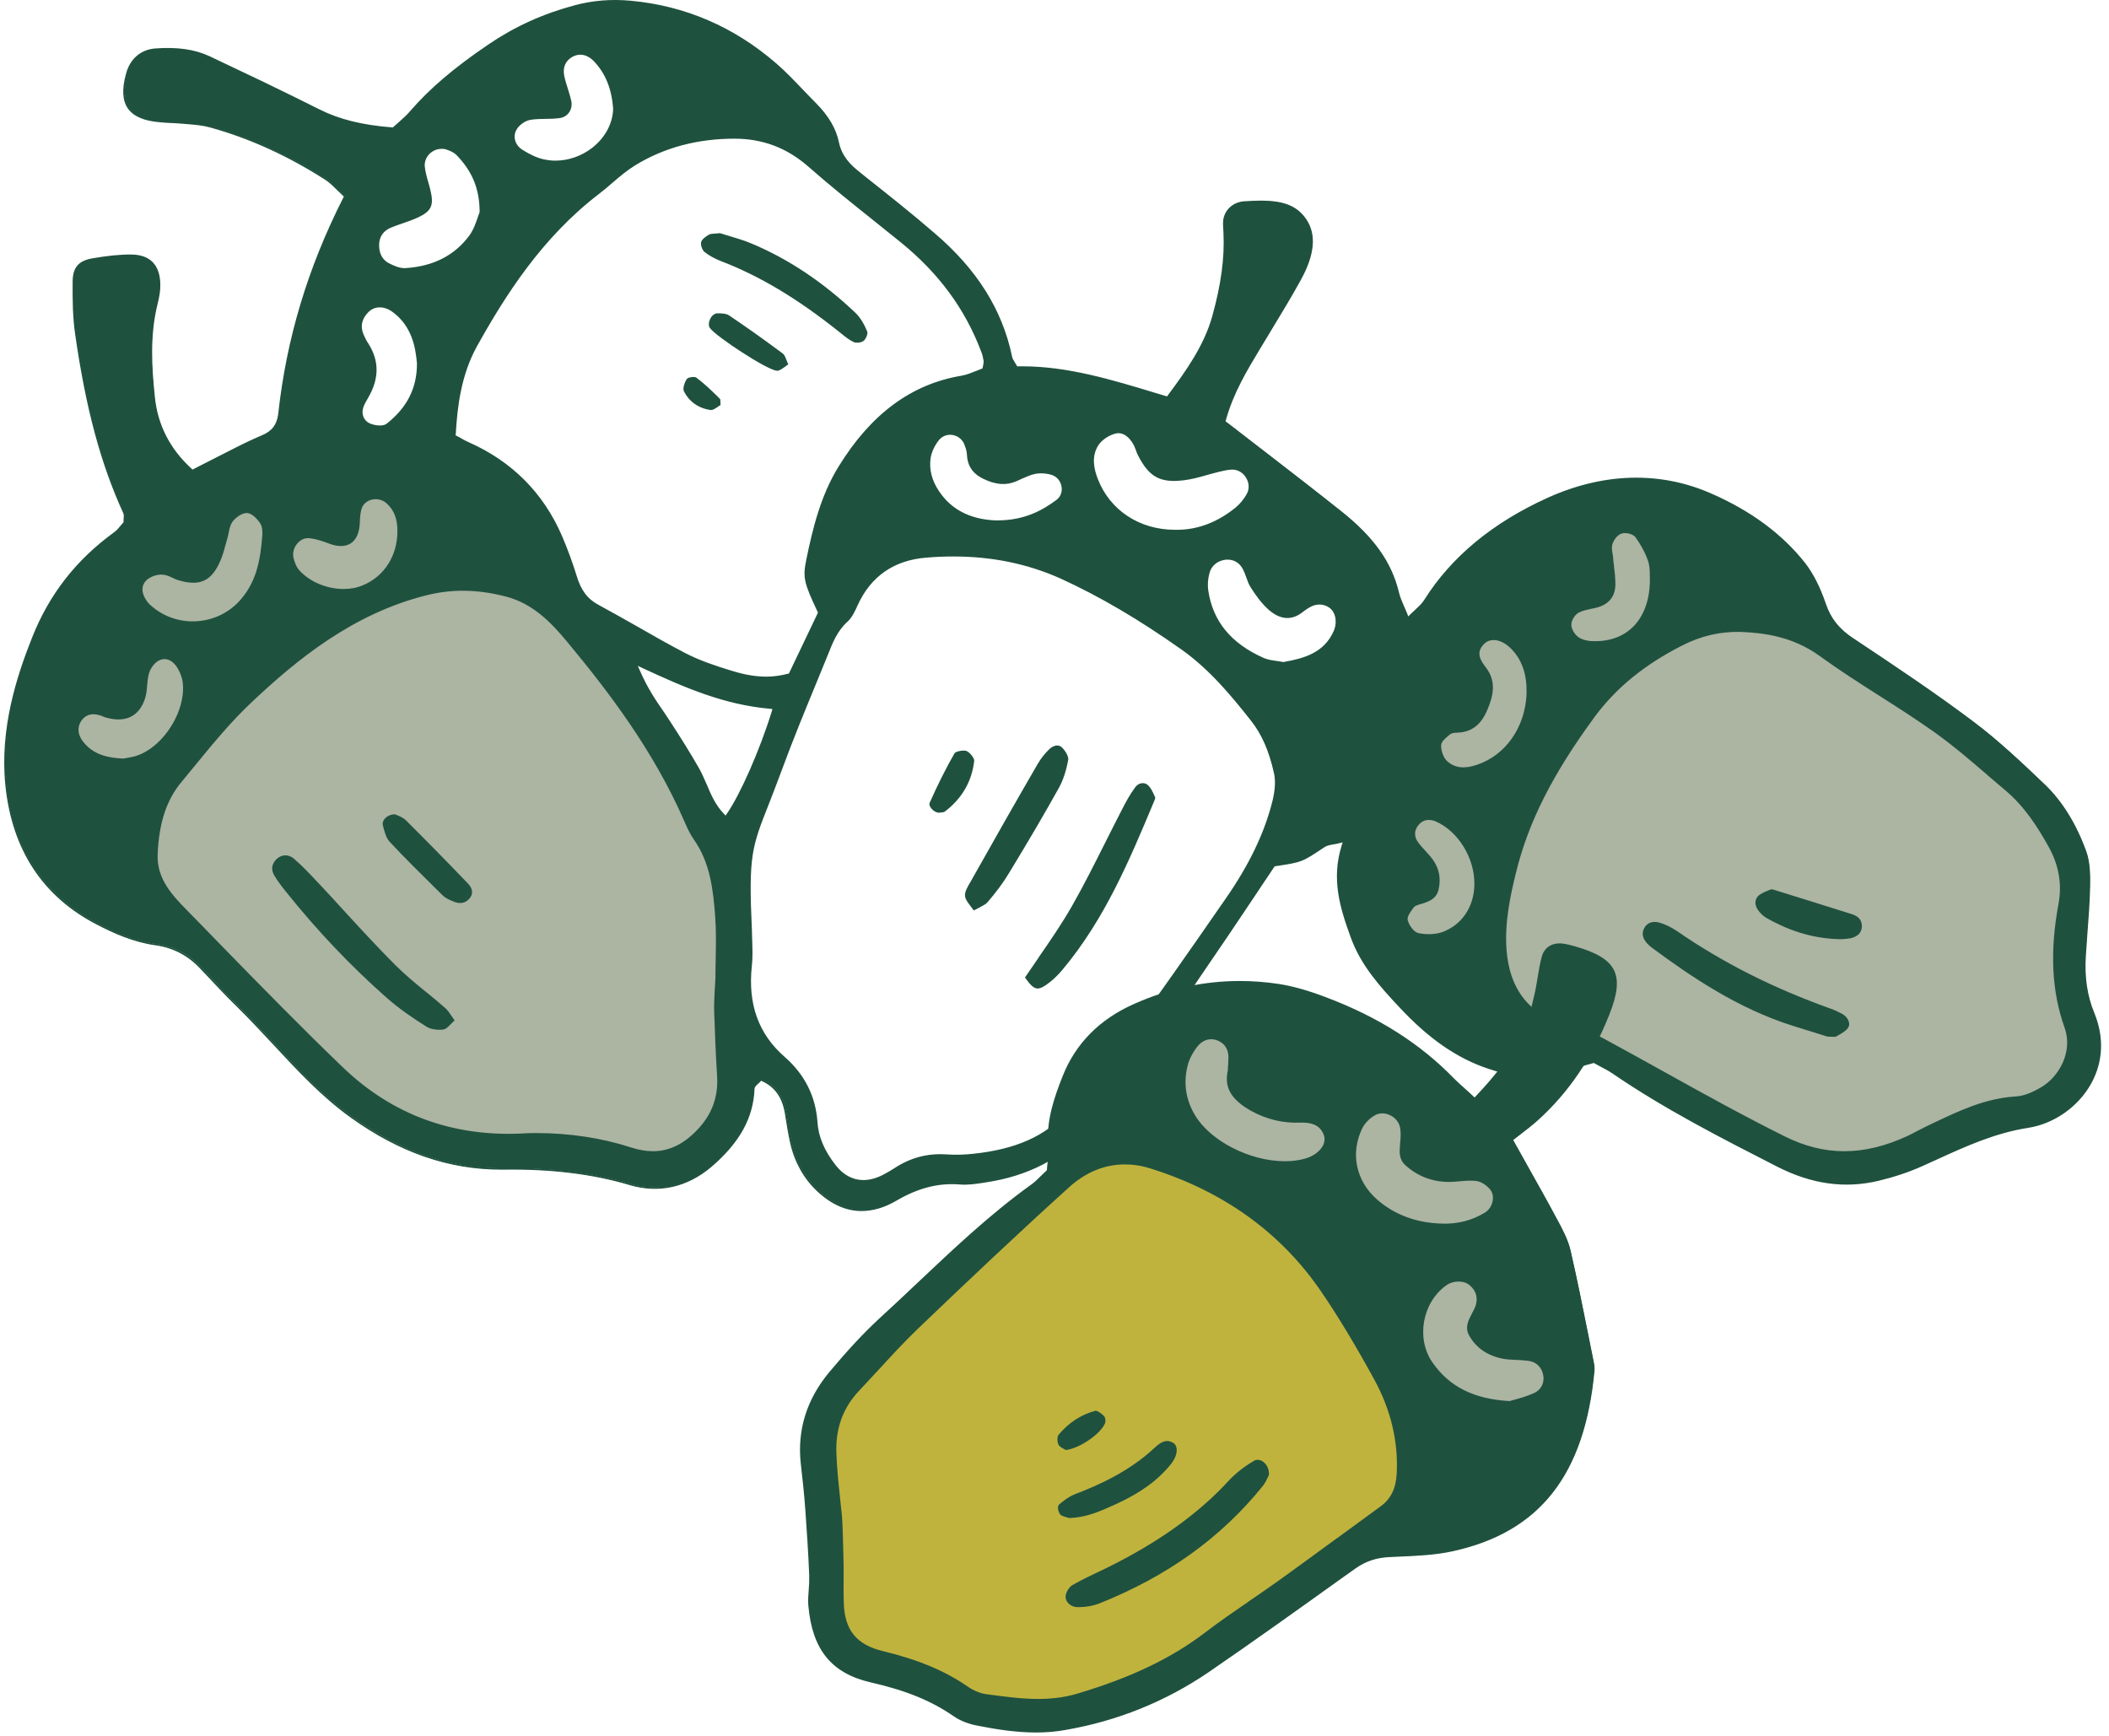 <?xml version="1.0" encoding="UTF-8" standalone="no"?>
<svg xmlns="http://www.w3.org/2000/svg" fill="none" height="107" viewBox="0 0 130 107" width="130">
  
  <path d="M64.322 73.23L68.875 68.523L81.642 75.555L90.232 91.992L82.8 96.064L68.148 105.359H61.052L55.482 103.323L51.422 100.935L50.178 91.64L51.422 85.179L64.322 73.23Z" fill="#BFB33E"/>
  
  <path d="M98.188 41.829L106.317 36.41L99.284 31.492L90.232 38.422L86.094 44.405L84.881 56.934L90.874 62.376L92.837 50.098L98.188 41.829Z" fill="#ACB4A2"/>
  
  <path d="M69.329 66.879L79.249 74.239L90.232 91.992L96.866 86.369L93.322 72.752L82.448 64.052L75.189 61.765L69.329 66.879Z" fill="#ACB4A2"/>
  
  <path d="M102.506 38.946L107.615 36.417L119.905 44.435L127.532 52.211V59.721L128.815 65.523L125.444 68.64L120.046 69.548L113.224 72.039L95.145 62.72L90.874 62.376L94.105 47.294L102.506 38.946Z" fill="#ACB4A2"/>
  
  <path d="M16.296 40.059L28.07 34.186L34.062 37.334L43.755 51.022L45.132 53.684L46.126 66.119L43.818 70.176L40.078 72.752L33.75 70.967L26.959 70.489L16.179 62.682L7.253 52.784L10.367 46.762L16.296 40.059Z" fill="#ACB4A2"/>
  
  <path d="M14.622 40.513L29.572 34.303L21.28 26.699L8.45 33.606L2.45 43.7L4.366 50.191L10.367 46.761L14.622 40.513Z" fill="#ACB4A2"/>
  
  <path d="M83.349 57.78C83.951 59.424 85.062 60.685 86.337 62.048C88.137 63.966 89.865 65.164 91.774 65.799C93.448 66.362 95.428 66.793 97.391 65.713C97.571 65.611 97.767 65.564 97.962 65.517C98.041 65.501 98.111 65.478 98.189 65.462L98.26 65.438L98.322 65.47C98.44 65.532 98.557 65.595 98.666 65.658C98.94 65.799 99.198 65.932 99.441 66.096C102.68 68.304 106.184 70.098 109.58 71.828C111.7 72.909 113.734 73.199 115.791 72.705C116.738 72.486 117.637 72.181 118.474 71.813C118.772 71.68 119.069 71.538 119.374 71.405C121.142 70.591 122.973 69.753 125.03 69.44C126.602 69.197 128.065 68.171 128.856 66.77C129.38 65.83 129.841 64.319 129.051 62.4C128.629 61.374 128.457 60.192 128.543 58.892C128.574 58.446 128.605 57.991 128.637 57.545C128.707 56.582 128.777 55.587 128.809 54.609C128.824 53.873 128.809 53.105 128.574 52.463C127.956 50.764 127.103 49.393 126.039 48.375C124.709 47.107 123.207 45.674 121.596 44.468C119.257 42.714 116.777 41.062 114.375 39.464L114.195 39.346C113.342 38.775 112.826 38.125 112.521 37.232C112.153 36.183 111.747 35.368 111.261 34.742C109.869 32.965 107.921 31.516 105.457 30.443C102.328 29.081 98.87 29.174 95.451 30.717C92.079 32.236 89.537 34.343 87.878 36.974C87.73 37.209 87.534 37.389 87.299 37.6C87.206 37.686 87.096 37.788 86.994 37.89L86.807 38.078L86.713 37.827C86.642 37.647 86.572 37.483 86.501 37.334C86.369 37.036 86.259 36.778 86.197 36.504C85.758 34.656 84.663 33.113 82.653 31.516C81.19 30.349 79.695 29.19 78.24 28.07C77.662 27.624 77.083 27.178 76.504 26.731C76.316 26.582 76.12 26.442 75.94 26.293L75.502 25.956L75.534 25.839C76.003 24.147 76.84 22.761 77.654 21.422L78.397 20.193C78.984 19.222 79.594 18.227 80.149 17.217C81.01 15.651 81.127 14.437 80.493 13.513C79.711 12.346 78.319 12.338 76.715 12.44C76.66 12.448 76.598 12.456 76.535 12.464C75.956 12.581 75.549 13.004 75.479 13.56C75.455 13.764 75.471 13.983 75.487 14.194L75.495 14.351C75.565 15.894 75.346 17.522 74.806 19.472C74.305 21.281 73.218 22.824 72.052 24.382L71.982 24.484L71.317 24.288C68.485 23.435 65.81 22.628 63.032 22.628C62.954 22.628 62.868 22.628 62.79 22.628H62.688L62.633 22.542C62.587 22.464 62.547 22.393 62.508 22.338C62.422 22.205 62.352 22.103 62.344 21.978C61.749 19.112 60.193 16.637 57.595 14.414C56.187 13.208 54.709 12.033 53.277 10.898L52.995 10.671C52.417 10.224 51.853 9.684 51.673 8.783C51.509 7.961 51.055 7.186 50.297 6.418C50.023 6.144 49.757 5.862 49.491 5.581C48.967 5.032 48.427 4.461 47.848 3.96C45.258 1.704 42.239 0.405 38.891 0.099C37.694 -0.011 36.583 0.083 35.495 0.373C33.54 0.898 31.795 1.681 30.168 2.793C28.056 4.234 26.577 5.487 25.372 6.873C25.153 7.131 24.895 7.358 24.653 7.577C24.543 7.671 24.434 7.773 24.332 7.867L24.277 7.922L24.199 7.914C22.337 7.765 20.96 7.421 19.732 6.81C18.574 6.231 17.409 5.659 16.243 5.095C15.14 4.563 14.029 4.03 12.918 3.513C12.011 3.09 10.954 2.942 9.593 3.043C8.733 3.122 8.107 3.67 7.864 4.547C7.606 5.487 7.637 6.176 7.974 6.653C8.302 7.131 8.944 7.397 9.914 7.476C10.149 7.499 10.383 7.507 10.618 7.523C10.861 7.538 11.103 7.546 11.346 7.57L11.627 7.593C12.081 7.632 12.55 7.679 12.996 7.797C15.421 8.462 17.815 9.551 20.107 11.031C20.381 11.211 20.616 11.454 20.851 11.681C20.96 11.79 21.07 11.9 21.187 12.01L21.289 12.104L21.226 12.221C19.044 16.536 17.737 20.882 17.229 25.51C17.15 26.191 16.837 26.614 16.212 26.872C15.484 27.17 14.772 27.538 14.076 27.89C13.81 28.023 13.552 28.157 13.286 28.29C13.035 28.415 12.785 28.54 12.535 28.673L11.885 29.002L11.791 28.916C10.454 27.695 9.687 26.191 9.515 24.46C9.335 22.714 9.186 20.686 9.687 18.689C9.804 18.227 9.851 17.851 9.851 17.522C9.836 16.363 9.249 15.745 8.138 15.737C7.465 15.721 6.691 15.8 5.729 15.964C4.892 16.105 4.563 16.497 4.555 17.334C4.547 18.439 4.555 19.511 4.712 20.576C5.369 25.149 6.284 28.54 7.677 31.586C7.731 31.704 7.724 31.821 7.708 31.947C7.7 32.001 7.7 32.056 7.7 32.127V32.197L7.653 32.244C7.614 32.291 7.567 32.346 7.52 32.401C7.403 32.542 7.27 32.706 7.106 32.824C4.766 34.523 3.116 36.629 2.068 39.276C1.113 41.688 0.065 44.898 0.417 48.383C0.816 52.346 2.701 55.219 6.026 56.926C7.027 57.451 8.24 58.007 9.625 58.195C10.704 58.344 11.643 58.822 12.394 59.628L12.793 60.051C13.395 60.693 14.021 61.359 14.663 61.993C15.437 62.752 16.196 63.559 16.916 64.342C18.378 65.916 19.888 67.545 21.68 68.829C24.668 70.975 27.688 72.024 30.903 72.024C30.966 72.024 31.028 72.024 31.091 72.024C34.001 71.985 36.536 72.29 38.836 72.972C40.635 73.504 42.364 73.12 43.85 71.852C45.572 70.38 46.408 68.868 46.479 67.091C46.487 66.95 46.588 66.856 46.706 66.754C46.753 66.715 46.8 66.668 46.847 66.621L46.933 66.527L47.05 66.582C47.84 66.95 48.302 67.608 48.466 68.586L48.505 68.837C48.583 69.354 48.669 69.886 48.787 70.395C49.045 71.554 49.608 72.564 50.398 73.324C51.885 74.749 53.52 74.945 55.264 73.927C56.633 73.128 57.901 72.799 59.246 72.909C59.723 72.948 60.208 72.87 60.685 72.799L60.834 72.776C63.377 72.392 65.45 71.327 66.983 69.62C68.164 68.297 69.244 66.95 70.183 65.642C71.716 63.481 73.234 61.249 74.697 59.088L75.753 57.537C76.347 56.66 76.934 55.775 77.513 54.914C77.865 54.389 78.209 53.873 78.553 53.356L78.593 53.293L78.671 53.285C80.274 53.042 80.274 53.042 81.628 52.15L81.667 52.126C81.816 52.032 81.988 51.993 82.199 51.954C82.308 51.931 82.434 51.907 82.582 51.876L82.887 51.797L82.793 52.095C82.136 54.162 82.66 55.893 83.349 57.78ZM97.313 37.71C97.556 37.585 97.822 37.53 98.08 37.483C98.228 37.452 98.377 37.42 98.518 37.381C99.183 37.177 99.535 36.715 99.535 36.026C99.535 35.651 99.488 35.275 99.449 34.899C99.433 34.734 99.41 34.578 99.394 34.413C99.386 34.327 99.371 34.249 99.363 34.163C99.331 33.959 99.292 33.74 99.347 33.544C99.425 33.27 99.66 32.933 99.942 32.839C100.192 32.745 100.677 32.839 100.857 33.074C101.185 33.52 101.451 34.022 101.639 34.531C101.749 34.836 101.756 35.165 101.756 35.408C101.756 35.494 101.756 35.564 101.764 35.627V35.643C101.78 36.966 101.405 38.031 100.669 38.736C100.075 39.3 99.284 39.597 98.353 39.597C98.267 39.597 98.181 39.597 98.095 39.589C97.892 39.574 97.501 39.527 97.235 39.307C97.024 39.143 96.797 38.806 96.812 38.501C96.812 38.203 97.055 37.835 97.313 37.71ZM98.26 44.147C99.574 42.361 101.342 40.92 103.658 39.738C104.823 39.143 106.004 38.869 107.295 38.9C108.688 38.947 110.503 39.159 112.192 40.388C113.389 41.257 114.657 42.072 115.885 42.855C116.972 43.552 118.099 44.264 119.178 45.024C120.352 45.854 121.463 46.809 122.535 47.725C122.894 48.039 123.262 48.352 123.622 48.657C124.827 49.667 125.64 50.959 126.274 52.087C126.947 53.277 127.158 54.475 126.923 55.76C126.383 58.657 126.509 61.139 127.307 63.348C127.839 64.828 126.97 66.409 125.828 67.083C125.218 67.443 124.694 67.631 124.232 67.654C122.378 67.772 120.798 68.524 119.124 69.315L118.701 69.518C118.521 69.604 118.341 69.698 118.161 69.792C117.982 69.886 117.794 69.988 117.606 70.074C116.229 70.709 114.931 71.022 113.663 71.022C112.427 71.022 111.222 70.716 110.002 70.113C107.452 68.845 104.925 67.443 102.484 66.088C101.271 65.415 100.059 64.742 98.838 64.084C98.236 63.763 97.501 63.402 96.625 63.215C94.309 62.713 92.979 61.092 92.799 58.532C92.682 56.84 93.026 55.219 93.37 53.841C94.145 50.67 95.654 47.678 98.26 44.147ZM89.271 45.282L89.326 45.235C89.435 45.141 89.592 45.102 89.834 45.102C90.687 45.071 91.266 44.624 91.641 43.693C91.978 42.886 92.197 42.017 91.54 41.171C91.281 40.827 90.843 40.255 91.414 39.675C91.587 39.495 91.814 39.401 92.064 39.401H92.072C92.463 39.401 92.893 39.636 93.253 40.028C93.894 40.725 94.176 41.602 94.153 42.8V42.808C94.059 44.883 92.846 46.613 91.055 47.209C90.742 47.318 90.46 47.365 90.202 47.365C89.795 47.365 89.451 47.232 89.154 46.966C88.888 46.715 88.755 46.269 88.762 45.948C88.786 45.682 89.044 45.47 89.271 45.282ZM87.018 56.002L87.073 55.924C87.167 55.791 87.346 55.736 87.487 55.697L87.534 55.681C88.121 55.517 88.489 55.321 88.606 54.843C88.77 54.201 88.661 53.583 88.285 53.05C88.144 52.847 87.98 52.666 87.808 52.479C87.659 52.314 87.511 52.15 87.378 51.977C87.096 51.602 87.104 51.179 87.386 50.834C87.659 50.49 88.058 50.404 88.504 50.591C89.912 51.194 90.953 52.894 90.929 54.53C90.914 55.948 90.132 57.099 88.888 57.537C88.637 57.623 88.348 57.663 88.051 57.663C87.832 57.663 87.62 57.639 87.409 57.592C87.065 57.514 86.783 57.052 86.705 56.754C86.642 56.504 86.838 56.237 87.018 56.002ZM67.64 27.428C67.844 27.115 68.251 26.817 68.673 26.684C69.119 26.535 69.549 26.755 69.878 27.287C69.964 27.428 70.018 27.577 70.073 27.726C70.112 27.835 70.151 27.937 70.206 28.039C70.879 29.347 71.552 29.715 72.983 29.535C73.429 29.488 73.875 29.362 74.305 29.237C74.517 29.174 74.728 29.12 74.939 29.065L75.119 29.018C75.393 28.955 75.674 28.885 75.964 28.877H75.972C76.332 28.877 76.66 29.073 76.864 29.409C77.067 29.746 77.083 30.145 76.91 30.466C76.731 30.788 76.496 31.085 76.238 31.297C75.127 32.221 73.86 32.706 72.569 32.706C72.522 32.706 72.475 32.706 72.42 32.706C70.198 32.706 68.36 31.5 67.609 29.543C67.398 28.994 67.171 28.18 67.64 27.428ZM62.633 29.605C62.735 29.566 62.837 29.519 62.931 29.472C63.205 29.347 63.494 29.214 63.799 29.151C64.136 29.088 64.527 29.112 64.871 29.221C65.2 29.331 65.442 29.621 65.504 29.981C65.559 30.326 65.434 30.662 65.176 30.858C64.315 31.492 63.205 32.142 61.483 32.142C61.444 32.142 61.398 32.142 61.35 32.142H61.343C59.763 32.072 58.581 31.453 57.83 30.31C57.392 29.668 57.212 28.955 57.306 28.258C57.361 27.875 57.556 27.444 57.83 27.099C58.034 26.841 58.362 26.716 58.706 26.755C59.058 26.802 59.356 27.021 59.489 27.334C59.575 27.522 59.661 27.749 59.669 27.984C59.7 28.673 59.997 29.135 60.615 29.448C61.382 29.817 62.008 29.871 62.633 29.605ZM31.779 8C31.936 7.695 32.327 7.405 32.671 7.343C32.992 7.288 33.321 7.28 33.641 7.28C33.923 7.28 34.212 7.272 34.486 7.233C34.713 7.202 34.909 7.084 35.034 6.904C35.167 6.716 35.206 6.481 35.159 6.238C35.104 5.996 35.026 5.737 34.948 5.494C34.862 5.228 34.776 4.946 34.721 4.664C34.627 4.124 34.823 3.686 35.284 3.443C35.738 3.208 36.207 3.302 36.606 3.701C37.365 4.461 37.772 5.447 37.866 6.724V6.732V6.74C37.834 7.656 37.357 8.541 36.551 9.167C35.879 9.692 35.057 9.974 34.244 9.974C34.001 9.974 33.759 9.95 33.524 9.895C33.109 9.809 32.671 9.613 32.178 9.3C31.709 8.995 31.545 8.447 31.779 8ZM36.864 11.908C37.154 11.688 37.443 11.446 37.717 11.211C38.163 10.835 38.617 10.444 39.125 10.13C40.909 9.034 42.974 8.486 45.266 8.486C47.011 8.486 48.505 9.05 49.851 10.216C51.173 11.375 52.565 12.495 53.919 13.568C54.466 13.999 55.006 14.437 55.546 14.876C57.901 16.786 59.528 18.995 60.521 21.626C60.607 21.829 60.646 22.049 60.678 22.244C60.693 22.315 60.678 22.385 60.662 22.479C60.654 22.518 60.639 22.573 60.631 22.644L60.615 22.745L60.521 22.777C60.412 22.816 60.302 22.863 60.185 22.91C59.911 23.02 59.598 23.153 59.27 23.207C56.195 23.732 53.731 25.549 51.744 28.775C50.625 30.584 50.132 32.675 49.757 34.492C49.522 35.603 49.632 35.932 50.453 37.686L50.492 37.765L50.453 37.843C49.898 39.002 49.287 40.278 48.709 41.5L48.677 41.571L48.599 41.594C48.122 41.727 47.668 41.782 47.23 41.782C46.408 41.782 45.65 41.594 44.938 41.367C44.046 41.093 43.107 40.78 42.239 40.333C41.222 39.801 40.213 39.229 39.243 38.673C38.468 38.235 37.67 37.78 36.88 37.35C36.184 36.974 35.777 36.426 35.503 35.51C35.253 34.679 34.94 33.842 34.588 33.035C33.453 30.427 31.537 28.509 28.893 27.326C28.736 27.256 28.588 27.17 28.423 27.084C28.329 27.029 28.235 26.982 28.134 26.927L28.032 26.872L28.04 26.763C28.142 25.079 28.376 23.113 29.346 21.344C31.075 18.18 33.336 14.602 36.864 11.908ZM24.082 13.975C24.316 13.873 24.567 13.795 24.809 13.709C25.138 13.591 25.474 13.474 25.787 13.325C26.554 12.957 26.694 12.62 26.46 11.704C26.421 11.563 26.381 11.415 26.342 11.274C26.256 10.953 26.163 10.624 26.123 10.295C26.084 9.934 26.233 9.582 26.522 9.355C26.827 9.12 27.234 9.057 27.594 9.191C27.782 9.261 28.017 9.355 28.181 9.527C29.166 10.553 29.612 11.642 29.62 13.059V13.09L29.605 13.122C29.573 13.192 29.542 13.294 29.511 13.396C29.401 13.725 29.253 14.171 28.987 14.539C28.064 15.792 26.718 16.481 24.973 16.583C24.958 16.583 24.942 16.583 24.919 16.583C24.59 16.583 24.254 16.434 23.933 16.27C23.51 16.05 23.284 15.627 23.299 15.071C23.323 14.562 23.596 14.171 24.082 13.975ZM22.705 19.159C23.111 18.791 23.714 18.799 24.23 19.175C25.419 20.044 25.67 21.344 25.756 22.377V22.393C25.764 23.92 25.145 25.149 23.863 26.16C23.753 26.254 23.589 26.285 23.417 26.285C23.182 26.285 22.931 26.222 22.759 26.144C22.353 25.956 22.18 25.494 22.353 25.055C22.423 24.875 22.517 24.695 22.642 24.484C23.315 23.325 23.323 22.26 22.658 21.218C22.556 21.054 22.454 20.874 22.36 20.655C22.126 20.114 22.243 19.598 22.705 19.159ZM18.293 33.45C18.512 33.199 18.817 33.082 19.122 33.121C19.544 33.168 19.967 33.317 20.326 33.458C20.835 33.654 21.289 33.654 21.61 33.442C21.93 33.231 22.11 32.808 22.134 32.213C22.142 31.954 22.157 31.649 22.235 31.367C22.321 31.07 22.556 30.85 22.869 30.756C23.213 30.654 23.596 30.733 23.863 30.968C24.348 31.406 24.574 31.97 24.559 32.753C24.559 34.288 23.722 35.588 22.368 36.144C22.001 36.293 21.586 36.371 21.171 36.371C20.162 36.371 19.098 35.956 18.425 35.22C18.214 34.993 18.105 34.664 18.042 34.429C17.956 34.084 18.05 33.716 18.293 33.45ZM9.007 35.705C9.249 35.486 9.664 35.345 10.016 35.345C10.25 35.353 10.47 35.455 10.681 35.549C10.79 35.603 10.908 35.658 11.017 35.69C12.323 36.081 13.035 35.737 13.559 34.468C13.685 34.17 13.763 33.865 13.849 33.544C13.888 33.403 13.927 33.262 13.966 33.121C13.99 33.027 14.013 32.925 14.029 32.824C14.084 32.565 14.131 32.299 14.279 32.095C14.467 31.845 14.882 31.516 15.226 31.539C15.648 31.578 16.008 32.111 16.079 32.213C16.212 32.408 16.212 32.659 16.212 32.824C16.212 32.863 16.212 32.894 16.212 32.917V32.933V32.949C16.094 34.578 15.813 35.893 14.835 37.005C14.138 37.796 13.168 38.266 12.097 38.336C12.011 38.344 11.925 38.344 11.838 38.344C10.876 38.344 9.961 38 9.249 37.365C9.132 37.264 9.03 37.154 8.952 37.029C8.631 36.551 8.639 36.05 9.007 35.705ZM8.498 46.621C8.263 46.707 8.021 46.746 7.825 46.778C7.747 46.794 7.677 46.801 7.614 46.817L7.591 46.825H7.567C6.691 46.778 5.783 46.621 5.119 45.83C4.649 45.274 4.743 44.804 4.892 44.515C5.134 44.053 5.572 43.88 6.128 44.037C6.206 44.061 6.284 44.092 6.355 44.123C6.409 44.147 6.464 44.17 6.519 44.186C7.684 44.531 8.521 44.139 8.874 43.09C8.96 42.839 8.983 42.573 9.007 42.283C9.03 42.025 9.053 41.758 9.124 41.508C9.218 41.195 9.492 40.795 9.812 40.662C10.258 40.474 10.72 40.693 11.017 41.234C11.127 41.429 11.275 41.735 11.306 42.056C11.549 43.794 10.18 46.018 8.498 46.621ZM42.935 69.777C42.106 70.615 41.23 71.022 40.244 71.022C39.814 71.022 39.352 70.943 38.875 70.787C36.794 70.113 34.51 69.824 32.077 69.925C27.821 70.106 24.136 68.735 21.132 65.869C18.551 63.402 16.008 60.795 13.552 58.281C12.855 57.569 12.159 56.848 11.455 56.136C10.579 55.235 9.585 54.217 9.648 52.666C9.734 50.709 10.203 49.276 11.134 48.164C11.4 47.843 11.666 47.514 11.932 47.193C13.043 45.846 14.185 44.452 15.468 43.238C18.253 40.615 21.711 37.78 26.249 36.637C27.829 36.238 29.44 36.261 31.177 36.708C32.906 37.146 34.056 38.391 34.995 39.519C37.522 42.557 40.369 46.261 42.262 50.67C42.45 51.124 42.622 51.453 42.818 51.727C43.811 53.136 44.015 54.789 44.14 56.496C44.202 57.342 44.187 58.211 44.171 59.049C44.163 59.432 44.155 59.816 44.155 60.2V60.38C44.155 60.38 44.054 61.695 44.077 62.361C44.124 63.661 44.171 65.008 44.257 66.331C44.343 67.67 43.913 68.806 42.935 69.777ZM44.734 50.364L44.586 50.215C44.054 49.675 43.772 49.01 43.498 48.375C43.35 48.015 43.201 47.678 43.021 47.365C42.513 46.48 41.942 45.548 41.206 44.429C41.089 44.249 40.971 44.076 40.846 43.896C40.353 43.176 39.845 42.432 39.383 41.359L39.203 40.936L39.626 41.132C42.262 42.361 44.672 43.403 47.488 43.646L47.707 43.661L47.645 43.873C46.917 46.237 45.689 49.017 44.867 50.2L44.734 50.364ZM78.499 49.339C78.014 51.335 77.051 53.34 75.573 55.47C73.226 58.861 71.231 61.695 69.174 64.514C68.258 65.752 67.179 67.059 65.763 68.626C64.433 70.106 62.594 70.92 59.981 71.194C59.418 71.257 58.855 71.272 58.315 71.233C57.142 71.155 56.101 71.437 55.123 72.087C54.904 72.228 54.662 72.369 54.396 72.502C53.973 72.713 53.574 72.815 53.191 72.815C52.526 72.815 51.932 72.502 51.454 71.891C50.742 70.975 50.367 70.09 50.312 69.181C50.203 67.6 49.53 66.261 48.309 65.196C46.682 63.77 46.01 61.915 46.268 59.518C46.322 59.041 46.307 58.547 46.291 58.07C46.283 57.874 46.276 57.686 46.276 57.49C46.276 57.428 46.276 57.357 46.268 57.279C46.056 52.745 46.268 52.205 47.3 49.597C47.527 49.017 47.801 48.328 48.114 47.467C48.81 45.58 49.593 43.685 50.343 41.86L50.985 40.294C51.267 39.574 51.564 38.83 52.205 38.258C52.471 38.015 52.651 37.624 52.8 37.287C53.621 35.47 55.069 34.476 57.095 34.311C60.185 34.061 62.899 34.492 65.379 35.619C67.812 36.739 70.245 38.164 72.819 39.989C74.556 41.21 75.909 42.847 77.137 44.413C77.794 45.251 78.248 46.277 78.553 47.655C78.679 48.117 78.655 48.689 78.499 49.339ZM82.269 38.924C81.651 40.318 80.376 40.654 79.117 40.873L79.085 40.881L79.054 40.873C78.945 40.85 78.827 40.834 78.71 40.819C78.428 40.78 78.139 40.733 77.865 40.615C75.839 39.707 74.712 38.328 74.423 36.41C74.376 36.073 74.399 35.69 74.493 35.337C74.611 34.86 74.994 34.523 75.51 34.452C76.019 34.382 76.449 34.625 76.684 35.11C76.762 35.267 76.825 35.431 76.879 35.603C76.957 35.831 77.036 36.042 77.153 36.214C77.458 36.676 77.81 37.193 78.264 37.577C78.952 38.164 79.625 38.203 80.267 37.694C80.376 37.608 80.493 37.522 80.619 37.452C81.08 37.162 81.542 37.146 81.949 37.412C82.387 37.686 82.52 38.336 82.269 38.924Z" fill="#1F513F"/>
  
  <path d="M53.105 74.655C52.135 74.655 51.204 74.232 50.327 73.394C49.522 72.627 48.958 71.601 48.7 70.434C48.583 69.91 48.497 69.362 48.419 68.876L48.38 68.626C48.215 67.662 47.769 67.02 46.995 66.66L46.917 66.621L46.862 66.684C46.807 66.738 46.76 66.785 46.713 66.825C46.604 66.926 46.518 67.005 46.51 67.122C46.439 68.915 45.594 70.434 43.866 71.922C42.364 73.199 40.611 73.59 38.796 73.05C36.528 72.376 33.993 72.063 31.075 72.103C31.012 72.103 30.95 72.103 30.887 72.103C27.664 72.103 24.629 71.053 21.625 68.9C19.825 67.608 18.316 65.979 16.853 64.405C16.125 63.622 15.374 62.815 14.6 62.056C13.958 61.429 13.332 60.764 12.73 60.121L12.323 59.691C11.58 58.9 10.657 58.422 9.585 58.273C8.193 58.078 6.98 57.522 5.971 56.997C2.63 55.274 0.737 52.385 0.33 48.407C-0.022 44.907 1.027 41.688 1.989 39.276C3.045 36.622 4.696 34.507 7.05 32.8C7.207 32.683 7.34 32.526 7.449 32.385C7.496 32.33 7.543 32.276 7.582 32.229L7.614 32.197V32.15C7.614 32.088 7.621 32.033 7.621 31.978C7.629 31.845 7.645 31.735 7.598 31.633C6.205 28.587 5.29 25.181 4.633 20.608C4.477 19.535 4.469 18.454 4.477 17.358C4.484 16.489 4.836 16.074 5.697 15.925C6.644 15.761 7.426 15.682 8.114 15.69C9.256 15.706 9.867 16.34 9.882 17.538C9.89 17.875 9.835 18.251 9.718 18.721C9.217 20.71 9.366 22.73 9.546 24.476C9.718 26.191 10.477 27.679 11.807 28.893L11.869 28.948L12.479 28.634C12.738 28.501 12.98 28.376 13.231 28.251C13.497 28.117 13.755 27.984 14.021 27.851C14.717 27.491 15.437 27.131 16.164 26.825C16.767 26.575 17.072 26.168 17.15 25.51C17.659 20.874 18.965 16.52 21.155 12.198L21.194 12.119L21.132 12.057C21.022 11.955 20.913 11.845 20.803 11.743L20.788 11.728C20.561 11.501 20.326 11.266 20.052 11.086C17.76 9.614 15.374 8.525 12.957 7.859C12.519 7.734 12.049 7.695 11.595 7.656L11.314 7.632C11.079 7.609 10.845 7.601 10.61 7.585H10.586C10.352 7.578 10.117 7.562 9.874 7.538C8.881 7.46 8.232 7.178 7.887 6.693C7.543 6.199 7.504 5.495 7.77 4.539C8.013 3.631 8.662 3.067 9.546 2.989C10.915 2.887 11.987 3.036 12.902 3.459C13.966 3.96 15.053 4.477 16.227 5.04C17.479 5.643 18.621 6.207 19.716 6.755C20.928 7.358 22.297 7.703 24.159 7.852L24.214 7.859L24.253 7.82C24.363 7.719 24.472 7.625 24.582 7.531C24.824 7.311 25.082 7.092 25.294 6.834C26.498 5.448 27.977 4.187 30.097 2.746C31.732 1.634 33.477 0.843 35.448 0.319C36.543 0.029 37.662 -0.065 38.867 0.044C42.231 0.35 45.258 1.658 47.863 3.921C48.442 4.422 48.982 4.993 49.506 5.542L49.537 5.573C49.795 5.839 50.054 6.113 50.32 6.379C51.086 7.155 51.54 7.938 51.712 8.768C51.892 9.645 52.44 10.177 53.011 10.624L53.339 10.89C54.755 12.01 56.226 13.177 57.611 14.375C60.224 16.606 61.78 19.089 62.383 21.97C62.398 22.088 62.461 22.182 62.539 22.315C62.578 22.37 62.617 22.44 62.664 22.518L62.696 22.581H62.766C62.844 22.581 62.93 22.581 63.009 22.581C65.802 22.581 68.477 23.388 71.309 24.249L71.935 24.437L71.982 24.374C73.139 22.824 74.227 21.281 74.728 19.48C75.267 17.538 75.486 15.917 75.416 14.375L75.408 14.218C75.392 13.999 75.377 13.78 75.4 13.576C75.471 13.004 75.901 12.55 76.503 12.433C76.566 12.417 76.629 12.409 76.683 12.409C78.311 12.307 79.719 12.315 80.517 13.513C81.158 14.461 81.049 15.698 80.172 17.28C79.617 18.29 79.007 19.292 78.42 20.263L77.677 21.493C76.871 22.832 76.034 24.21 75.565 25.893L75.541 25.972L76.003 26.324C76.175 26.457 76.347 26.583 76.519 26.724C77.098 27.17 77.677 27.616 78.256 28.063C79.703 29.182 81.197 30.334 82.668 31.508C84.694 33.113 85.789 34.664 86.235 36.528C86.298 36.794 86.407 37.052 86.532 37.342C86.603 37.499 86.673 37.663 86.744 37.835L86.806 38L86.931 37.874C87.041 37.765 87.143 37.671 87.237 37.585C87.463 37.373 87.659 37.193 87.8 36.966C89.466 34.319 92.024 32.213 95.396 30.686C98.83 29.135 102.312 29.034 105.456 30.412C107.929 31.485 109.884 32.941 111.285 34.727C111.77 35.361 112.192 36.175 112.552 37.232C112.849 38.109 113.358 38.759 114.203 39.323L114.382 39.441C116.792 41.046 119.272 42.698 121.603 44.452C123.215 45.658 124.717 47.091 126.047 48.36C127.111 49.378 127.971 50.764 128.597 52.471C128.832 53.121 128.855 53.896 128.839 54.64C128.816 55.642 128.738 56.668 128.667 57.577C128.636 58.023 128.605 58.477 128.574 58.923C128.487 60.215 128.66 61.39 129.082 62.408C129.88 64.342 129.418 65.877 128.886 66.825C128.088 68.242 126.61 69.276 125.022 69.526C122.98 69.839 121.149 70.677 119.381 71.484C119.076 71.625 118.779 71.758 118.482 71.891C117.645 72.267 116.737 72.564 115.791 72.792C113.718 73.285 111.668 73.003 109.54 71.915C106.137 70.176 102.632 68.391 99.394 66.175C99.151 66.01 98.893 65.877 98.627 65.736C98.517 65.674 98.4 65.619 98.283 65.548L98.243 65.525L98.197 65.54C98.126 65.564 98.048 65.579 97.97 65.603C97.782 65.65 97.587 65.697 97.414 65.791C95.427 66.879 93.432 66.449 91.743 65.885C89.818 65.243 88.082 64.045 86.282 62.118C84.999 60.756 83.888 59.487 83.278 57.835C82.582 55.94 82.058 54.194 82.699 52.126L82.762 51.931L82.558 51.978C82.41 52.017 82.285 52.04 82.167 52.056C81.956 52.095 81.792 52.126 81.651 52.22L81.612 52.244C80.251 53.152 80.251 53.152 78.631 53.395L78.576 53.403L78.545 53.442C78.279 53.834 78.021 54.233 77.747 54.632L77.505 55C76.91 55.885 76.331 56.754 75.745 57.623L74.688 59.174C73.304 61.218 71.739 63.528 70.174 65.728C69.228 67.044 68.156 68.383 66.967 69.714C65.426 71.429 63.345 72.502 60.787 72.885L60.638 72.909C60.184 72.98 59.668 73.058 59.183 73.019C57.845 72.909 56.594 73.23 55.233 74.029C54.521 74.444 53.801 74.655 53.105 74.655ZM46.885 66.488L47.042 66.558C47.847 66.934 48.325 67.608 48.489 68.61L48.528 68.861C48.606 69.346 48.692 69.886 48.81 70.411C49.068 71.554 49.623 72.557 50.406 73.308C51.869 74.71 53.48 74.906 55.201 73.903C56.586 73.097 57.861 72.768 59.214 72.878C59.684 72.917 60.192 72.838 60.646 72.768L60.795 72.745C63.329 72.361 65.387 71.304 66.904 69.612C68.086 68.289 69.165 66.95 70.104 65.634C71.669 63.434 73.233 61.124 74.618 59.08L75.674 57.529C76.261 56.66 76.847 55.791 77.434 54.906L77.677 54.538C77.943 54.139 78.209 53.739 78.475 53.348L78.529 53.262L78.631 53.246C80.219 53.003 80.219 53.003 81.565 52.118L81.604 52.095C81.76 51.993 81.948 51.954 82.159 51.915C82.269 51.891 82.394 51.868 82.543 51.837L82.95 51.735L82.824 52.134C82.198 54.17 82.715 55.885 83.403 57.764C83.998 59.401 85.109 60.654 86.384 62.009C88.175 63.919 89.896 65.11 91.797 65.744C93.464 66.308 95.419 66.738 97.367 65.666C97.547 65.564 97.751 65.509 97.954 65.462C98.032 65.446 98.103 65.423 98.181 65.407L98.275 65.376L98.361 65.423C98.478 65.486 98.596 65.548 98.705 65.611C98.963 65.744 99.237 65.885 99.487 66.057C102.718 68.265 106.223 70.051 109.618 71.781C111.73 72.862 113.749 73.144 115.799 72.658C116.737 72.439 117.637 72.134 118.466 71.766C118.763 71.633 119.053 71.499 119.35 71.366C121.134 70.552 122.972 69.706 125.03 69.393C126.586 69.15 128.034 68.14 128.808 66.746C129.325 65.822 129.786 64.319 129.004 62.432C128.581 61.398 128.409 60.208 128.487 58.9C128.519 58.454 128.55 57.999 128.581 57.553C128.652 56.645 128.722 55.619 128.753 54.617C128.769 53.888 128.753 53.129 128.519 52.494C127.901 50.803 127.056 49.44 126 48.43C124.67 47.162 123.168 45.729 121.564 44.531C119.225 42.776 116.753 41.132 114.359 39.535L114.164 39.409C113.303 38.83 112.779 38.164 112.466 37.264C112.106 36.222 111.691 35.408 111.214 34.789C109.83 33.02 107.882 31.579 105.433 30.514C102.319 29.159 98.877 29.253 95.474 30.788C92.118 32.299 89.576 34.398 87.925 37.021C87.776 37.264 87.573 37.444 87.338 37.663C87.244 37.757 87.135 37.851 87.033 37.953L86.783 38.203L86.65 37.867C86.579 37.687 86.509 37.53 86.446 37.381C86.313 37.068 86.196 36.809 86.133 36.535C85.695 34.703 84.608 33.168 82.613 31.579C81.142 30.404 79.648 29.253 78.201 28.133C77.622 27.687 77.043 27.24 76.464 26.794C76.292 26.661 76.12 26.528 75.948 26.395L75.424 25.995L75.463 25.847C75.932 24.147 76.769 22.753 77.583 21.414L78.326 20.185C78.913 19.222 79.523 18.22 80.079 17.209C80.931 15.667 81.041 14.476 80.43 13.568C79.664 12.425 78.287 12.417 76.699 12.519C76.652 12.527 76.589 12.534 76.535 12.542C75.987 12.652 75.588 13.059 75.525 13.584C75.502 13.78 75.518 13.991 75.533 14.202L75.541 14.367C75.612 15.917 75.392 17.554 74.845 19.512C74.336 21.328 73.249 22.887 72.083 24.445L71.99 24.578L71.285 24.367C68.461 23.513 65.786 22.706 63.017 22.706C62.938 22.706 62.852 22.706 62.774 22.706H62.633L62.563 22.589C62.516 22.511 62.477 22.44 62.438 22.385C62.344 22.244 62.273 22.135 62.258 21.994C61.663 19.143 60.114 16.685 57.525 14.469C56.14 13.271 54.669 12.111 53.253 10.992L52.925 10.726C52.338 10.271 51.767 9.723 51.579 8.799C51.415 7.993 50.969 7.225 50.218 6.466C49.952 6.199 49.694 5.925 49.436 5.659L49.412 5.636C48.888 5.08 48.34 4.516 47.769 4.015C45.188 1.767 42.184 0.475 38.843 0.17C37.654 0.06 36.551 0.154 35.471 0.444C33.516 0.961 31.779 1.752 30.16 2.856C28.047 4.289 26.577 5.549 25.38 6.928C25.161 7.186 24.903 7.413 24.66 7.632C24.55 7.726 24.441 7.828 24.331 7.922L24.253 7.993L24.151 7.985C22.274 7.828 20.897 7.491 19.669 6.873C18.566 6.325 17.424 5.761 16.18 5.158C15.006 4.594 13.919 4.077 12.855 3.576C11.956 3.161 10.907 3.012 9.562 3.114C8.724 3.185 8.114 3.717 7.887 4.578C7.629 5.502 7.668 6.176 7.989 6.638C8.31 7.1 8.936 7.358 9.89 7.437C10.125 7.46 10.367 7.468 10.594 7.484H10.618C10.852 7.491 11.087 7.507 11.322 7.531L11.603 7.554C12.057 7.593 12.534 7.64 12.98 7.765C15.413 8.431 17.807 9.527 20.107 11.007C20.389 11.195 20.631 11.43 20.858 11.665L20.874 11.681C20.975 11.783 21.085 11.892 21.194 11.994L21.327 12.111L21.249 12.268C19.074 16.575 17.768 20.913 17.259 25.541C17.181 26.246 16.853 26.684 16.203 26.951C15.484 27.248 14.764 27.616 14.075 27.969C13.809 28.102 13.543 28.243 13.277 28.368C13.027 28.493 12.777 28.619 12.527 28.752L11.846 29.104L11.729 28.994C10.383 27.757 9.608 26.246 9.436 24.5C9.256 22.746 9.108 20.71 9.609 18.705C9.726 18.243 9.773 17.883 9.765 17.554C9.749 16.434 9.178 15.839 8.114 15.823C7.442 15.808 6.651 15.886 5.72 16.05C4.907 16.191 4.602 16.544 4.594 17.366C4.586 18.462 4.594 19.535 4.75 20.6C5.407 25.165 6.323 28.556 7.707 31.594C7.77 31.727 7.754 31.86 7.747 31.986C7.739 32.048 7.739 32.095 7.739 32.158V32.252L7.676 32.322C7.637 32.37 7.59 32.424 7.543 32.471C7.426 32.62 7.293 32.777 7.121 32.91C4.789 34.601 3.147 36.708 2.098 39.339C1.144 41.743 0.096 44.946 0.448 48.415C0.847 52.353 2.724 55.212 6.026 56.911C7.027 57.428 8.232 57.984 9.601 58.179C10.696 58.328 11.643 58.814 12.409 59.628L12.808 60.051C13.418 60.701 14.044 61.367 14.678 61.993C15.452 62.753 16.211 63.559 16.931 64.342C18.394 65.916 19.904 67.537 21.687 68.821C24.668 70.967 27.68 72.001 30.879 72.001C30.942 72.001 31.005 72.001 31.067 72.001C34.001 71.962 36.543 72.275 38.828 72.956C40.603 73.481 42.317 73.097 43.787 71.852C45.493 70.395 46.322 68.892 46.392 67.138C46.408 66.973 46.518 66.872 46.635 66.762C46.674 66.723 46.721 66.684 46.776 66.629L46.885 66.488ZM53.199 72.87C52.51 72.87 51.9 72.541 51.415 71.922C50.695 70.998 50.312 70.106 50.257 69.182C50.155 67.623 49.483 66.292 48.278 65.235C46.635 63.802 45.954 61.923 46.22 59.511C46.275 59.041 46.26 58.547 46.244 58.07V57.992C46.236 57.819 46.236 57.655 46.228 57.483C46.228 57.42 46.228 57.349 46.22 57.279C46.009 52.737 46.22 52.189 47.253 49.574C47.472 49.01 47.754 48.313 48.066 47.444C48.763 45.564 49.537 43.685 50.288 41.86L50.304 41.829L50.946 40.271C51.235 39.55 51.532 38.798 52.181 38.211C52.44 37.976 52.612 37.6 52.76 37.264C53.59 35.423 55.053 34.413 57.11 34.249C60.208 33.998 62.93 34.429 65.426 35.564C67.867 36.684 70.3 38.109 72.874 39.934C74.618 41.163 75.971 42.8 77.207 44.366C77.872 45.204 78.326 46.245 78.639 47.632C78.741 48.109 78.717 48.681 78.561 49.346C78.068 51.351 77.114 53.356 75.627 55.494C73.28 58.876 71.293 61.711 69.228 64.538C68.313 65.783 67.233 67.091 65.817 68.657C64.479 70.145 62.625 70.967 59.997 71.241C59.426 71.304 58.862 71.319 58.323 71.28C57.173 71.21 56.14 71.484 55.17 72.126C54.951 72.275 54.708 72.416 54.434 72.549C54.004 72.768 53.597 72.87 53.199 72.87ZM58.761 34.304C58.221 34.304 57.673 34.327 57.11 34.374C55.107 34.531 53.676 35.525 52.862 37.319C52.706 37.671 52.526 38.062 52.252 38.313C51.618 38.877 51.329 39.613 51.047 40.325L50.398 41.915C49.647 43.732 48.872 45.619 48.184 47.491C47.863 48.36 47.589 49.057 47.37 49.62C46.346 52.22 46.134 52.761 46.346 57.279C46.353 57.357 46.353 57.428 46.353 57.49C46.353 57.663 46.361 57.827 46.369 57.999V58.07C46.385 58.555 46.4 59.049 46.346 59.526C46.087 61.899 46.752 63.739 48.364 65.149C49.6 66.229 50.281 67.584 50.39 69.174C50.445 70.067 50.812 70.944 51.524 71.844C51.986 72.431 52.573 72.745 53.214 72.745C53.59 72.745 53.989 72.643 54.395 72.439C54.654 72.306 54.896 72.165 55.115 72.024C56.109 71.366 57.165 71.085 58.338 71.163C58.878 71.202 59.433 71.186 59.997 71.124C62.602 70.85 64.425 70.043 65.739 68.579C67.147 67.013 68.234 65.705 69.142 64.468C71.207 61.641 73.194 58.806 75.533 55.423C77.012 53.301 77.966 51.304 78.451 49.315C78.6 48.673 78.631 48.117 78.529 47.655C78.224 46.285 77.771 45.259 77.121 44.437C75.885 42.87 74.54 41.249 72.811 40.028C70.237 38.211 67.812 36.778 65.379 35.666C63.345 34.758 61.17 34.304 58.761 34.304ZM40.243 71.085C39.805 71.085 39.344 71.006 38.851 70.842C36.778 70.168 34.501 69.886 32.069 69.988C31.818 69.996 31.576 70.004 31.325 70.004C27.367 70.004 23.925 68.633 21.077 65.916C18.503 63.457 15.969 60.858 13.52 58.352L13.317 58.14C12.675 57.483 12.041 56.833 11.4 56.183C10.516 55.274 9.515 54.248 9.577 52.667C9.663 50.693 10.14 49.252 11.079 48.133C11.345 47.812 11.611 47.491 11.877 47.162C12.988 45.815 14.13 44.413 15.421 43.207C18.206 40.576 21.672 37.741 26.225 36.59C27.813 36.183 29.432 36.207 31.184 36.661C32.937 37.107 34.087 38.352 35.033 39.488C37.568 42.534 40.408 46.238 42.317 50.654C42.504 51.1 42.676 51.422 42.864 51.696C43.873 53.121 44.069 54.781 44.194 56.496C44.257 57.342 44.241 58.211 44.225 59.049V59.158C44.218 59.503 44.21 59.855 44.21 60.2V60.435C44.21 60.435 44.108 61.711 44.132 62.353C44.179 63.661 44.225 65.008 44.312 66.323C44.398 67.694 43.959 68.845 42.974 69.832C42.137 70.669 41.245 71.085 40.243 71.085ZM33.023 69.847C35.104 69.847 37.075 70.145 38.89 70.732C39.367 70.889 39.821 70.967 40.243 70.967C41.206 70.967 42.074 70.568 42.895 69.738C43.858 68.774 44.288 67.662 44.202 66.323C44.116 65 44.069 63.661 44.022 62.361C43.999 61.696 44.1 60.309 44.1 60.309V60.192C44.1 59.847 44.108 59.495 44.116 59.151V59.049C44.132 58.211 44.147 57.349 44.085 56.504C43.959 54.804 43.764 53.168 42.778 51.766C42.583 51.484 42.41 51.155 42.215 50.701C40.314 46.3 37.482 42.596 34.955 39.558C34.024 38.438 32.882 37.209 31.169 36.77C29.44 36.324 27.844 36.3 26.272 36.7C21.742 37.835 18.292 40.67 15.515 43.285C14.232 44.491 13.09 45.885 11.987 47.232C11.721 47.561 11.455 47.882 11.189 48.203C10.266 49.307 9.796 50.725 9.718 52.667C9.655 54.194 10.641 55.204 11.509 56.096C12.151 56.746 12.785 57.404 13.426 58.062L13.63 58.273C16.078 60.779 18.605 63.371 21.179 65.838C24.175 68.696 27.836 70.059 32.076 69.879C32.389 69.855 32.71 69.847 33.023 69.847ZM113.671 71.077C112.427 71.077 111.222 70.779 109.986 70.16C107.42 68.884 104.901 67.49 102.468 66.135C101.341 65.509 100.074 64.804 98.822 64.131C98.228 63.81 97.5 63.457 96.624 63.262C94.277 62.753 92.939 61.116 92.752 58.524C92.634 56.817 92.987 55.204 93.323 53.818C94.097 50.646 95.607 47.647 98.22 44.108C99.542 42.315 101.318 40.866 103.641 39.683C104.76 39.112 105.895 38.83 107.115 38.83C107.178 38.83 107.248 38.83 107.311 38.83C108.711 38.877 110.541 39.096 112.239 40.333C113.436 41.203 114.703 42.009 115.931 42.792C117.019 43.489 118.145 44.202 119.225 44.969C120.406 45.799 121.509 46.755 122.589 47.678L122.628 47.718C122.98 48.015 123.324 48.313 123.676 48.61C124.889 49.628 125.702 50.928 126.344 52.064C127.025 53.27 127.244 54.476 127.001 55.776C126.461 58.657 126.586 61.132 127.384 63.332C127.924 64.843 127.048 66.449 125.882 67.138C125.264 67.498 124.732 67.694 124.255 67.717C122.417 67.835 120.836 68.579 119.17 69.37L118.748 69.573C118.568 69.659 118.388 69.753 118.208 69.847C118.028 69.941 117.84 70.043 117.653 70.129C116.237 70.763 114.938 71.077 113.671 71.077ZM98.306 44.178C95.709 47.71 94.199 50.685 93.433 53.849C93.096 55.227 92.744 56.833 92.861 58.524C93.041 61.053 94.356 62.659 96.64 63.152C97.524 63.348 98.267 63.708 98.869 64.029C100.121 64.71 101.396 65.415 102.523 66.041C104.956 67.396 107.475 68.79 110.041 70.067C111.261 70.669 112.45 70.967 113.678 70.967C114.93 70.967 116.213 70.662 117.598 70.019C117.785 69.933 117.965 69.832 118.145 69.738C118.325 69.644 118.505 69.55 118.685 69.463L119.108 69.26C120.79 68.461 122.37 67.709 124.24 67.592C124.701 67.569 125.21 67.381 125.812 67.028C126.938 66.37 127.783 64.82 127.267 63.363C126.469 61.139 126.344 58.649 126.884 55.744C127.118 54.483 126.907 53.293 126.234 52.118C125.601 50.991 124.795 49.707 123.59 48.704C123.238 48.407 122.894 48.109 122.542 47.812L122.503 47.773C121.431 46.849 120.32 45.901 119.147 45.071C118.067 44.311 116.948 43.591 115.861 42.902C114.633 42.119 113.358 41.304 112.161 40.435C110.487 39.221 108.68 39.01 107.303 38.955C106.028 38.924 104.854 39.198 103.688 39.793C101.373 40.968 99.613 42.408 98.306 44.178ZM88.05 57.71C87.823 57.71 87.604 57.686 87.393 57.639C87.025 57.561 86.728 57.068 86.65 56.762C86.579 56.488 86.783 56.214 86.971 55.963L87.025 55.885C87.135 55.728 87.33 55.674 87.471 55.635L87.518 55.619C88.089 55.454 88.441 55.274 88.551 54.82C88.707 54.194 88.606 53.591 88.238 53.074C88.097 52.878 87.941 52.698 87.769 52.502L87.753 52.487C87.612 52.33 87.463 52.166 87.33 51.993C87.033 51.594 87.033 51.148 87.346 50.772C87.643 50.404 88.058 50.31 88.527 50.505C89.951 51.124 91.015 52.839 90.992 54.499C90.976 55.94 90.178 57.114 88.911 57.561C88.653 57.663 88.355 57.71 88.05 57.71ZM88.066 50.545C87.815 50.545 87.604 50.654 87.432 50.866C87.158 51.194 87.158 51.586 87.424 51.938C87.549 52.111 87.698 52.267 87.839 52.424L87.855 52.44C88.027 52.635 88.199 52.816 88.34 53.019C88.723 53.567 88.832 54.202 88.668 54.859C88.543 55.368 88.168 55.564 87.557 55.736L87.51 55.752C87.377 55.791 87.213 55.838 87.127 55.956L87.072 56.034C86.908 56.261 86.72 56.519 86.775 56.731C86.853 57.02 87.127 57.451 87.432 57.522C87.909 57.623 88.457 57.608 88.879 57.467C90.1 57.036 90.867 55.909 90.882 54.515C90.906 52.894 89.873 51.226 88.488 50.631C88.332 50.568 88.199 50.545 88.066 50.545ZM44.742 50.458L44.546 50.255C44.006 49.707 43.725 49.041 43.451 48.391L43.443 48.376C43.295 48.023 43.154 47.694 42.974 47.389C42.473 46.504 41.894 45.572 41.159 44.452C41.049 44.288 40.932 44.116 40.822 43.951L40.799 43.92C40.306 43.191 39.798 42.448 39.328 41.375L39.086 40.811L39.641 41.069C42.27 42.299 44.679 43.333 47.488 43.583L47.777 43.607L47.691 43.881C46.956 46.253 45.735 49.041 44.906 50.224L44.742 50.458ZM39.313 41.046L39.438 41.328C39.899 42.393 40.4 43.137 40.893 43.849L40.916 43.881C41.034 44.053 41.143 44.217 41.253 44.39C41.988 45.509 42.567 46.449 43.075 47.334C43.255 47.647 43.396 47.984 43.553 48.336L43.561 48.352C43.827 48.986 44.108 49.644 44.632 50.176L44.726 50.278L44.804 50.161C45.626 48.986 46.846 46.214 47.574 43.849L47.613 43.708L47.464 43.693C44.632 43.442 42.223 42.401 39.579 41.171L39.313 41.046ZM90.217 47.412C89.795 47.412 89.435 47.279 89.13 46.997C88.848 46.739 88.715 46.269 88.723 45.932C88.731 45.65 89.004 45.423 89.239 45.227L89.294 45.181C89.411 45.079 89.583 45.032 89.834 45.032C90.663 45 91.219 44.57 91.594 43.661C91.922 42.87 92.134 42.017 91.5 41.195C91.25 40.858 90.772 40.239 91.383 39.621C91.563 39.433 91.805 39.331 92.079 39.331H92.095C92.494 39.331 92.94 39.566 93.307 39.973C93.957 40.678 94.246 41.571 94.222 42.784C94.129 44.891 92.9 46.645 91.085 47.248C90.773 47.365 90.475 47.412 90.217 47.412ZM92.079 39.456C91.829 39.456 91.625 39.542 91.461 39.715C90.921 40.263 91.32 40.788 91.586 41.14C92.259 42.009 92.04 42.894 91.696 43.724C91.305 44.672 90.718 45.133 89.834 45.165C89.607 45.165 89.458 45.204 89.364 45.282L89.31 45.329C89.091 45.509 88.848 45.713 88.832 45.948C88.825 46.253 88.95 46.684 89.2 46.919C89.662 47.342 90.264 47.412 91.039 47.146C92.799 46.559 94.004 44.852 94.097 42.792C94.129 41.61 93.847 40.748 93.213 40.059C92.869 39.683 92.454 39.456 92.079 39.456ZM7.598 46.88H7.567C6.675 46.833 5.76 46.676 5.079 45.862C4.594 45.282 4.688 44.789 4.852 44.476C5.11 43.99 5.572 43.81 6.151 43.967C6.237 43.99 6.315 44.022 6.385 44.053C6.44 44.076 6.487 44.1 6.542 44.116C7.668 44.444 8.482 44.069 8.818 43.051C8.904 42.808 8.928 42.542 8.951 42.26C8.975 42.001 8.998 41.735 9.069 41.477C9.163 41.156 9.452 40.733 9.796 40.592C10.274 40.388 10.766 40.623 11.079 41.195C11.197 41.398 11.337 41.712 11.377 42.033C11.611 43.81 10.219 46.073 8.521 46.684C8.279 46.77 8.02 46.809 7.841 46.841C7.762 46.856 7.692 46.864 7.637 46.88H7.598ZM5.767 44.029C5.415 44.029 5.134 44.202 4.954 44.531C4.805 44.805 4.727 45.251 5.173 45.783C5.822 46.567 6.714 46.715 7.575 46.762H7.59H7.606C7.668 46.747 7.739 46.739 7.817 46.723C8.005 46.692 8.247 46.653 8.482 46.567C10.14 45.971 11.486 43.771 11.259 42.04C11.22 41.735 11.087 41.438 10.978 41.242C10.696 40.725 10.258 40.513 9.843 40.694C9.538 40.819 9.272 41.203 9.186 41.5C9.116 41.751 9.092 42.009 9.069 42.267C9.045 42.542 9.022 42.831 8.928 43.09C8.568 44.178 7.707 44.578 6.503 44.225C6.448 44.209 6.393 44.186 6.338 44.163C6.276 44.131 6.198 44.1 6.119 44.084C5.994 44.053 5.877 44.029 5.767 44.029ZM47.214 41.829C46.353 41.829 45.563 41.618 44.906 41.414C44.014 41.14 43.068 40.827 42.199 40.373C41.174 39.832 40.173 39.261 39.195 38.712C38.468 38.297 37.638 37.828 36.833 37.389C36.121 37.013 35.706 36.449 35.425 35.517C35.174 34.687 34.869 33.857 34.517 33.051C33.391 30.459 31.482 28.548 28.853 27.373C28.705 27.303 28.556 27.225 28.399 27.139L28.376 27.123C28.282 27.068 28.188 27.021 28.087 26.966L27.953 26.896L27.961 26.747C28.063 25.056 28.298 23.09 29.276 21.305C31.028 18.157 33.289 14.57 36.825 11.869C37.122 11.649 37.412 11.391 37.678 11.172C38.123 10.796 38.577 10.404 39.093 10.083C40.885 8.987 42.966 8.431 45.266 8.431C47.018 8.431 48.536 9.003 49.882 10.177C51.196 11.336 52.596 12.448 53.942 13.529C54.489 13.967 55.037 14.406 55.577 14.844C57.939 16.763 59.574 18.979 60.576 21.626C60.662 21.829 60.701 22.049 60.74 22.244C60.763 22.338 60.748 22.417 60.724 22.518V22.534C60.716 22.573 60.709 22.62 60.693 22.683L60.669 22.816L60.544 22.863C60.435 22.902 60.325 22.949 60.208 22.996C59.934 23.114 59.621 23.239 59.285 23.294C56.226 23.811 53.777 25.627 51.798 28.83C50.687 30.631 50.194 32.714 49.819 34.531C49.592 35.627 49.694 35.948 50.507 37.687L50.554 37.788L50.507 37.89C49.952 39.049 49.342 40.325 48.763 41.547L48.716 41.641L48.614 41.672C48.145 41.766 47.691 41.829 47.214 41.829ZM28.071 26.825L28.141 26.864C28.243 26.919 28.345 26.974 28.431 27.021L28.454 27.037C28.611 27.123 28.751 27.201 28.9 27.264C31.56 28.446 33.484 30.381 34.627 33.004C34.979 33.818 35.284 34.656 35.542 35.486C35.808 36.387 36.215 36.927 36.895 37.287C37.701 37.726 38.53 38.196 39.266 38.611C40.236 39.167 41.237 39.738 42.262 40.271C43.13 40.717 44.069 41.03 44.953 41.304C45.602 41.508 46.377 41.712 47.222 41.712C47.683 41.712 48.129 41.649 48.575 41.531L48.63 41.516L48.653 41.469C49.232 40.247 49.842 38.971 50.398 37.812L50.421 37.765L50.398 37.718C49.569 35.948 49.467 35.619 49.702 34.492C50.077 32.667 50.57 30.569 51.696 28.752C53.691 25.518 56.163 23.685 59.261 23.161C59.582 23.106 59.887 22.98 60.161 22.871C60.278 22.824 60.396 22.777 60.497 22.738L60.56 22.714L60.576 22.644C60.584 22.581 60.599 22.534 60.607 22.495V22.479C60.63 22.393 60.638 22.323 60.63 22.268V22.252C60.599 22.064 60.56 21.853 60.474 21.657C59.48 19.034 57.861 16.833 55.514 14.931C54.974 14.492 54.427 14.061 53.887 13.623C52.533 12.542 51.133 11.422 49.819 10.264C48.489 9.105 47.003 8.549 45.274 8.549C42.997 8.549 40.94 9.097 39.164 10.185C38.655 10.498 38.202 10.882 37.764 11.258C37.505 11.485 37.208 11.736 36.911 11.963C33.398 14.656 31.137 18.227 29.393 21.36C28.423 23.122 28.188 25.079 28.094 26.755L28.071 26.825ZM79.085 40.936L79.038 40.928C78.936 40.905 78.827 40.889 78.717 40.874H78.694C78.412 40.834 78.115 40.788 77.833 40.67C75.784 39.754 74.649 38.36 74.36 36.418C74.313 36.073 74.336 35.682 74.43 35.322C74.555 34.813 74.954 34.468 75.502 34.398C76.042 34.327 76.488 34.578 76.738 35.087C76.816 35.251 76.879 35.423 76.934 35.58C77.012 35.791 77.09 36.011 77.2 36.183C77.497 36.637 77.857 37.154 78.303 37.538C78.968 38.102 79.617 38.141 80.235 37.655C80.368 37.553 80.485 37.467 80.595 37.405C81.08 37.099 81.557 37.084 81.987 37.365C82.441 37.663 82.582 38.352 82.324 38.955C81.698 40.38 80.399 40.717 79.132 40.944L79.085 40.936ZM75.682 34.499C75.627 34.499 75.572 34.499 75.518 34.507C75.025 34.578 74.657 34.891 74.548 35.345C74.454 35.69 74.43 36.066 74.477 36.395C74.759 38.297 75.877 39.66 77.88 40.553C78.146 40.67 78.436 40.709 78.709 40.748H78.733C78.842 40.764 78.952 40.78 79.061 40.803L79.085 40.811H79.108C80.352 40.592 81.612 40.263 82.214 38.892C82.449 38.337 82.324 37.71 81.917 37.444C81.526 37.193 81.088 37.209 80.65 37.483C80.548 37.546 80.438 37.624 80.305 37.726C79.64 38.258 78.936 38.219 78.224 37.608C77.771 37.217 77.403 36.692 77.106 36.23C76.981 36.042 76.902 35.823 76.824 35.604C76.769 35.439 76.707 35.275 76.629 35.118C76.433 34.719 76.089 34.499 75.682 34.499ZM98.345 39.652C98.259 39.652 98.173 39.652 98.087 39.644C97.876 39.629 97.469 39.582 97.195 39.355C96.968 39.182 96.734 38.822 96.749 38.501C96.757 38.18 97.007 37.796 97.289 37.663C97.54 37.538 97.805 37.483 98.064 37.428C98.212 37.397 98.361 37.365 98.494 37.326C99.128 37.131 99.464 36.684 99.464 36.026C99.464 35.666 99.417 35.29 99.378 34.93V34.907C99.355 34.742 99.339 34.578 99.323 34.421C99.315 34.343 99.3 34.257 99.292 34.178C99.261 33.967 99.222 33.748 99.284 33.529C99.37 33.231 99.613 32.886 99.918 32.785C100.184 32.683 100.7 32.785 100.896 33.035C101.224 33.481 101.498 33.99 101.686 34.507C101.795 34.821 101.803 35.173 101.811 35.4V35.423C101.811 35.494 101.811 35.557 101.819 35.611V35.627C101.834 36.966 101.451 38.055 100.708 38.767C100.105 39.347 99.292 39.652 98.345 39.652ZM100.16 32.863C100.082 32.863 100.012 32.871 99.949 32.894C99.683 32.98 99.464 33.301 99.386 33.56C99.331 33.748 99.37 33.959 99.401 34.155C99.417 34.241 99.433 34.319 99.433 34.406C99.448 34.562 99.464 34.727 99.487 34.883V34.907C99.534 35.275 99.573 35.651 99.573 36.019C99.573 36.731 99.206 37.217 98.517 37.428C98.369 37.475 98.22 37.507 98.079 37.53C97.829 37.585 97.563 37.64 97.328 37.757C97.094 37.874 96.867 38.219 96.859 38.493C96.851 38.767 97.054 39.096 97.266 39.253C97.524 39.456 97.892 39.511 98.095 39.519C99.112 39.574 99.988 39.284 100.622 38.681C101.341 37.992 101.717 36.935 101.701 35.635V35.619C101.694 35.564 101.694 35.502 101.694 35.423V35.4C101.694 35.181 101.686 34.844 101.576 34.547C101.396 34.038 101.122 33.544 100.802 33.106C100.684 32.957 100.395 32.863 100.16 32.863ZM11.869 38.423C10.892 38.423 9.96 38.07 9.241 37.428C9.116 37.319 9.014 37.209 8.928 37.084C8.56 36.559 8.576 36.026 8.967 35.666C9.217 35.439 9.624 35.298 10 35.298C10.008 35.298 10.015 35.298 10.023 35.298C10.273 35.306 10.492 35.408 10.711 35.51C10.821 35.564 10.938 35.611 11.04 35.651C12.307 36.034 13.004 35.698 13.512 34.468C13.637 34.178 13.716 33.873 13.802 33.552C13.841 33.411 13.88 33.27 13.919 33.129C13.943 33.035 13.966 32.933 13.982 32.839C14.036 32.573 14.091 32.307 14.248 32.088C14.428 31.837 14.842 31.508 15.21 31.508C15.225 31.508 15.233 31.508 15.249 31.508C15.703 31.547 16.078 32.103 16.149 32.213C16.289 32.416 16.289 32.683 16.297 32.855V32.886C16.297 32.91 16.297 32.925 16.297 32.941V32.957V32.988C16.18 34.633 15.898 35.956 14.905 37.076C14.201 37.882 13.215 38.36 12.127 38.423C12.041 38.415 11.956 38.423 11.869 38.423ZM9.045 35.752C8.701 36.073 8.693 36.543 9.03 37.021C9.108 37.138 9.202 37.248 9.319 37.342C10.078 38.015 11.087 38.36 12.12 38.297C13.168 38.235 14.13 37.765 14.811 36.99C15.781 35.893 16.055 34.586 16.172 32.972V32.957C16.172 32.941 16.172 32.91 16.172 32.886V32.855C16.172 32.691 16.164 32.456 16.047 32.276C16.008 32.213 15.64 31.657 15.233 31.626C15.225 31.626 15.218 31.626 15.202 31.626C14.881 31.626 14.498 31.939 14.334 32.158C14.193 32.354 14.138 32.612 14.091 32.863C14.068 32.965 14.052 33.066 14.021 33.16C13.982 33.301 13.943 33.442 13.903 33.583C13.817 33.912 13.731 34.218 13.606 34.515C13.066 35.815 12.339 36.167 10.993 35.768C10.876 35.737 10.766 35.682 10.649 35.627C10.438 35.525 10.227 35.431 10 35.423C9.992 35.423 9.984 35.423 9.976 35.423C9.663 35.408 9.272 35.549 9.045 35.752ZM21.163 36.418C20.107 36.418 19.043 35.972 18.37 35.251C18.151 35.016 18.034 34.672 17.971 34.429C17.885 34.077 17.987 33.693 18.237 33.403C18.472 33.137 18.793 33.012 19.113 33.051C19.544 33.098 19.974 33.247 20.326 33.388C20.819 33.583 21.257 33.575 21.554 33.38C21.859 33.176 22.032 32.769 22.047 32.197C22.055 31.931 22.071 31.626 22.157 31.336C22.25 31.023 22.493 30.78 22.829 30.686C23.197 30.576 23.596 30.662 23.878 30.913C24.378 31.359 24.605 31.939 24.597 32.745C24.597 34.304 23.745 35.627 22.376 36.191C22.016 36.34 21.609 36.418 21.163 36.418ZM18.339 33.489C18.112 33.748 18.018 34.084 18.096 34.406C18.151 34.633 18.261 34.954 18.464 35.173C19.106 35.87 20.146 36.308 21.171 36.308C21.601 36.308 21.992 36.238 22.344 36.089C23.674 35.549 24.496 34.272 24.496 32.753C24.503 31.986 24.292 31.438 23.815 31.015C23.565 30.796 23.205 30.717 22.876 30.811C22.579 30.897 22.36 31.109 22.282 31.383C22.204 31.657 22.188 31.954 22.18 32.213C22.157 32.824 21.969 33.262 21.633 33.489C21.296 33.709 20.827 33.716 20.295 33.513C19.943 33.38 19.528 33.231 19.106 33.184C18.824 33.137 18.542 33.254 18.339 33.489ZM72.568 32.769H72.427C70.182 32.769 68.32 31.54 67.562 29.566C67.343 29.002 67.116 28.172 67.593 27.397C67.804 27.068 68.219 26.771 68.649 26.63C69.126 26.473 69.58 26.692 69.924 27.256C70.01 27.397 70.065 27.554 70.128 27.702C70.167 27.812 70.206 27.914 70.26 28.016C70.918 29.3 71.583 29.652 72.975 29.48C73.413 29.433 73.859 29.308 74.282 29.19C74.493 29.128 74.704 29.073 74.923 29.018L75.103 28.971C75.377 28.901 75.658 28.838 75.956 28.83C76.347 28.83 76.699 29.041 76.91 29.394C77.121 29.754 77.145 30.169 76.957 30.506C76.777 30.835 76.535 31.132 76.269 31.352C75.15 32.276 73.867 32.769 72.568 32.769ZM67.695 27.46C67.241 28.188 67.46 28.987 67.671 29.527C68.414 31.453 70.237 32.659 72.427 32.659H72.568C73.844 32.659 75.095 32.174 76.198 31.258C76.449 31.046 76.683 30.756 76.855 30.443C77.02 30.138 77.004 29.77 76.808 29.449C76.621 29.135 76.3 28.948 75.963 28.948C75.666 28.955 75.392 29.026 75.126 29.088L74.947 29.135C74.735 29.19 74.524 29.245 74.313 29.308C73.875 29.433 73.429 29.55 72.983 29.605C71.52 29.785 70.84 29.417 70.151 28.078C70.096 27.977 70.057 27.867 70.018 27.757C69.963 27.608 69.909 27.468 69.823 27.327C69.51 26.818 69.111 26.606 68.688 26.747C68.281 26.872 67.89 27.154 67.695 27.46ZM61.483 32.197C61.444 32.197 61.397 32.197 61.35 32.197C59.746 32.127 58.549 31.5 57.783 30.334C57.337 29.684 57.157 28.955 57.251 28.243C57.306 27.851 57.509 27.413 57.791 27.052C58.01 26.778 58.354 26.645 58.714 26.692C59.081 26.739 59.402 26.974 59.543 27.303C59.629 27.499 59.715 27.734 59.723 27.977C59.746 28.642 60.044 29.088 60.638 29.386C61.389 29.754 61.992 29.801 62.602 29.543C62.696 29.503 62.782 29.464 62.876 29.425L62.907 29.41C63.189 29.284 63.478 29.151 63.783 29.081C64.135 29.01 64.534 29.041 64.886 29.151C65.238 29.269 65.496 29.574 65.559 29.958C65.621 30.326 65.481 30.678 65.207 30.89C64.338 31.547 63.22 32.197 61.483 32.197ZM58.573 26.802C58.299 26.802 58.049 26.919 57.877 27.131C57.603 27.468 57.415 27.89 57.36 28.258C57.266 28.94 57.446 29.637 57.877 30.271C58.62 31.398 59.785 32.009 61.342 32.08C61.389 32.08 61.428 32.08 61.475 32.08C63.181 32.08 64.284 31.438 65.129 30.811C65.371 30.631 65.489 30.318 65.434 29.997C65.379 29.66 65.152 29.386 64.847 29.284C64.519 29.175 64.135 29.151 63.806 29.214C63.509 29.276 63.228 29.41 62.954 29.527L62.923 29.543C62.829 29.582 62.743 29.629 62.649 29.668C62.007 29.942 61.366 29.887 60.583 29.503C59.942 29.182 59.629 28.705 59.598 27.992C59.59 27.773 59.504 27.554 59.426 27.358C59.3 27.068 59.019 26.857 58.69 26.81C58.659 26.81 58.62 26.802 58.573 26.802ZM23.416 26.348C23.158 26.348 22.892 26.269 22.735 26.199C22.297 25.995 22.11 25.502 22.297 25.032C22.376 24.844 22.47 24.664 22.595 24.453C23.252 23.317 23.26 22.268 22.61 21.25C22.501 21.085 22.407 20.905 22.305 20.678C22.055 20.114 22.18 19.574 22.657 19.12C23.088 18.729 23.713 18.736 24.261 19.136C25.474 20.02 25.724 21.336 25.81 22.385V22.401C25.818 23.951 25.192 25.197 23.901 26.215C23.792 26.301 23.627 26.348 23.416 26.348ZM22.743 19.206C22.305 19.621 22.188 20.114 22.415 20.631C22.509 20.851 22.603 21.031 22.712 21.187C23.385 22.252 23.377 23.341 22.697 24.515C22.571 24.719 22.477 24.899 22.407 25.079C22.251 25.494 22.407 25.917 22.782 26.097C22.931 26.16 23.174 26.23 23.416 26.23C23.596 26.23 23.737 26.191 23.831 26.121C25.098 25.126 25.708 23.912 25.701 22.401C25.614 21.375 25.372 20.091 24.198 19.23C23.698 18.862 23.127 18.854 22.743 19.206ZM24.926 16.638C24.582 16.638 24.238 16.481 23.909 16.317C23.463 16.082 23.228 15.643 23.244 15.064C23.252 14.531 23.541 14.124 24.05 13.913C24.292 13.811 24.551 13.725 24.777 13.639C25.106 13.521 25.442 13.411 25.747 13.263C26.491 12.902 26.616 12.597 26.389 11.704C26.35 11.563 26.311 11.422 26.272 11.274C26.178 10.945 26.084 10.616 26.053 10.279C26.014 9.895 26.17 9.527 26.475 9.285C26.796 9.034 27.226 8.971 27.602 9.112C27.797 9.183 28.04 9.285 28.212 9.457C29.213 10.491 29.659 11.595 29.667 13.028V13.075L29.651 13.122C29.62 13.192 29.589 13.278 29.557 13.388C29.44 13.725 29.291 14.179 29.025 14.555C28.094 15.823 26.725 16.52 24.973 16.622C24.965 16.638 24.95 16.638 24.926 16.638ZM27.218 9.175C26.983 9.175 26.757 9.253 26.569 9.402C26.295 9.614 26.146 9.95 26.186 10.287C26.225 10.616 26.311 10.937 26.405 11.25C26.451 11.407 26.491 11.548 26.522 11.689C26.757 12.636 26.608 12.996 25.818 13.38C25.505 13.529 25.161 13.654 24.832 13.764C24.605 13.842 24.347 13.928 24.105 14.03C23.635 14.218 23.377 14.594 23.369 15.079C23.354 15.604 23.565 16.011 23.964 16.223C24.277 16.379 24.605 16.528 24.926 16.528C24.942 16.528 24.957 16.528 24.973 16.528C26.694 16.426 28.024 15.753 28.939 14.508C29.197 14.148 29.346 13.701 29.456 13.38C29.495 13.263 29.526 13.169 29.557 13.098L29.565 13.075V13.051C29.557 11.649 29.119 10.569 28.141 9.559C27.985 9.402 27.758 9.3 27.57 9.238C27.468 9.191 27.343 9.175 27.218 9.175ZM34.243 10.029C33.993 10.029 33.75 10.005 33.516 9.95C33.093 9.856 32.647 9.661 32.154 9.347C31.654 9.026 31.482 8.447 31.732 7.969C31.896 7.648 32.303 7.35 32.663 7.28C32.984 7.225 33.312 7.217 33.633 7.217C33.922 7.217 34.204 7.21 34.478 7.17C34.689 7.139 34.869 7.029 34.986 6.865C35.104 6.693 35.151 6.473 35.104 6.246C35.049 6.011 34.979 5.776 34.893 5.51C34.814 5.252 34.72 4.962 34.666 4.672C34.564 4.101 34.775 3.647 35.26 3.388C35.737 3.138 36.23 3.239 36.653 3.654C37.419 4.422 37.834 5.424 37.928 6.716V6.732C37.897 7.672 37.412 8.572 36.59 9.214C35.91 9.739 35.072 10.029 34.243 10.029ZM35.777 3.372C35.62 3.372 35.464 3.412 35.307 3.49C34.869 3.725 34.681 4.132 34.775 4.649C34.83 4.931 34.924 5.221 35.002 5.471C35.088 5.737 35.159 5.98 35.213 6.215C35.268 6.473 35.221 6.724 35.08 6.928C34.947 7.123 34.736 7.249 34.494 7.28C34.212 7.319 33.922 7.327 33.641 7.327C33.32 7.335 32.992 7.335 32.679 7.39C32.35 7.452 31.975 7.726 31.826 8.016C31.599 8.439 31.756 8.956 32.209 9.238C32.694 9.543 33.125 9.739 33.531 9.825C33.758 9.872 33.993 9.903 34.236 9.903C35.041 9.903 35.847 9.621 36.504 9.112C37.294 8.494 37.764 7.625 37.795 6.724C37.709 5.448 37.302 4.477 36.559 3.725C36.316 3.498 36.05 3.372 35.777 3.372Z" fill="#1F513F"/>
  
  <path d="M70.393 48.328C70.26 48.343 70.127 48.422 70.033 48.539C69.712 48.962 69.454 49.447 69.212 49.909C68.867 50.575 68.531 51.241 68.195 51.914C67.53 53.23 66.849 54.6 66.106 55.9C65.488 56.988 64.76 58.038 64.056 59.056C63.782 59.447 63.509 59.846 63.243 60.246C63.517 60.653 63.712 60.833 63.892 60.864C64.033 60.896 64.205 60.825 64.447 60.661C64.792 60.434 65.136 60.113 65.449 59.737C68.054 56.628 69.587 52.963 71.073 49.408C71.105 49.338 71.167 49.205 71.159 49.158L71.144 49.118C71.019 48.844 70.894 48.57 70.706 48.414C70.588 48.328 70.471 48.32 70.393 48.328Z" fill="#1F513F"/>
  
  <path d="M63.962 60.936C63.931 60.936 63.908 60.936 63.884 60.928C63.689 60.889 63.493 60.701 63.204 60.286L63.18 60.254L63.204 60.223C63.462 59.839 63.728 59.456 63.994 59.072L64.025 59.017C64.721 58.007 65.441 56.965 66.059 55.885C66.802 54.585 67.483 53.222 68.14 51.915C68.476 51.249 68.813 50.575 69.165 49.894C69.4 49.432 69.665 48.947 69.986 48.516C70.088 48.383 70.229 48.297 70.377 48.281C70.44 48.273 70.589 48.266 70.729 48.375C70.933 48.54 71.058 48.822 71.183 49.103L71.207 49.158C71.214 49.19 71.207 49.252 71.121 49.44C69.634 52.995 68.101 56.668 65.488 59.784C65.175 60.16 64.823 60.489 64.471 60.724C64.268 60.865 64.103 60.936 63.962 60.936ZM63.321 60.246C63.571 60.607 63.751 60.779 63.908 60.81C64.033 60.834 64.189 60.779 64.416 60.614C64.76 60.387 65.105 60.074 65.41 59.698C68.007 56.597 69.54 52.933 71.019 49.385C71.082 49.236 71.097 49.19 71.097 49.174L71.081 49.142C70.956 48.876 70.831 48.602 70.659 48.461C70.557 48.383 70.456 48.383 70.401 48.391C70.284 48.406 70.166 48.477 70.088 48.579C69.775 49.002 69.509 49.479 69.274 49.941C68.922 50.615 68.586 51.296 68.257 51.946C67.592 53.277 66.912 54.632 66.168 55.94C65.55 57.028 64.823 58.069 64.127 59.087L64.096 59.142C63.83 59.502 63.571 59.871 63.321 60.246Z" fill="#1F513F"/>
  
  <path d="M65.167 46.017C65.002 46.017 64.83 46.118 64.744 46.205C64.471 46.463 64.212 46.776 64.017 47.113C62.663 49.454 61.263 51.905 59.863 54.403C59.699 54.677 59.511 55.006 59.542 55.233C59.566 55.421 59.714 55.609 59.879 55.828C59.933 55.899 59.988 55.969 60.035 56.04C60.129 55.985 60.223 55.938 60.309 55.899C60.528 55.789 60.7 55.703 60.809 55.578C61.349 54.944 61.779 54.356 62.124 53.792C63.383 51.725 64.369 50.042 65.222 48.499C65.472 48.06 65.652 47.497 65.777 46.823C65.808 46.659 65.613 46.33 65.417 46.134C65.347 46.048 65.253 46.017 65.167 46.017Z" fill="#1F513F"/>
  
  <path d="M60.019 56.119L59.988 56.08C59.933 56.009 59.886 55.939 59.832 55.868C59.66 55.641 59.511 55.453 59.487 55.242C59.448 54.991 59.644 54.662 59.816 54.373C61.224 51.867 62.617 49.416 63.97 47.082C64.173 46.738 64.424 46.424 64.705 46.158C64.815 46.064 64.987 45.955 65.167 45.955C65.284 45.955 65.386 46.002 65.472 46.088C65.675 46.291 65.879 46.636 65.847 46.832C65.722 47.513 65.534 48.084 65.292 48.531C64.431 50.081 63.446 51.765 62.194 53.824C61.85 54.396 61.42 54.983 60.872 55.618C60.755 55.751 60.575 55.837 60.356 55.954C60.27 56.001 60.176 56.048 60.082 56.095L60.019 56.119ZM65.167 46.072C65.018 46.072 64.87 46.166 64.784 46.244C64.51 46.495 64.259 46.808 64.064 47.137C62.711 49.471 61.318 51.929 59.91 54.427C59.753 54.686 59.566 55.007 59.597 55.218C59.62 55.398 59.761 55.578 59.925 55.79C59.965 55.845 60.012 55.907 60.059 55.962C60.137 55.915 60.215 55.876 60.293 55.845C60.504 55.735 60.676 55.649 60.778 55.539C61.318 54.913 61.74 54.326 62.085 53.762C63.336 51.702 64.322 50.019 65.183 48.468C65.425 48.038 65.613 47.482 65.73 46.808C65.754 46.675 65.589 46.37 65.386 46.174C65.323 46.103 65.253 46.072 65.167 46.072Z" fill="#1F513F"/>
  
  <path d="M57.43 49.762C57.539 49.927 57.735 50.044 57.891 50.044H57.899C57.938 50.036 57.977 50.036 58.025 50.028C58.071 50.028 58.165 50.013 58.189 49.997C59.237 49.198 59.847 48.157 59.996 46.896C60.011 46.771 59.753 46.418 59.558 46.34C59.511 46.325 59.456 46.317 59.394 46.317C59.19 46.317 58.932 46.387 58.893 46.458C58.361 47.389 57.868 48.376 57.375 49.496C57.328 49.598 57.399 49.715 57.43 49.762Z" fill="#1F513F"/>
  
  <path d="M57.899 50.099H57.884C57.712 50.099 57.5 49.973 57.375 49.793C57.336 49.738 57.25 49.597 57.313 49.472C57.806 48.36 58.306 47.366 58.838 46.434C58.908 46.332 59.214 46.269 59.393 46.269C59.464 46.269 59.526 46.277 59.573 46.293C59.785 46.379 60.074 46.747 60.05 46.911C59.902 48.188 59.284 49.245 58.22 50.044C58.197 50.059 58.157 50.075 58.025 50.083C57.978 50.091 57.938 50.099 57.899 50.099ZM59.386 46.387C59.182 46.387 58.963 46.457 58.932 46.496C58.408 47.42 57.907 48.407 57.414 49.519C57.383 49.59 57.446 49.699 57.469 49.73C57.571 49.879 57.743 49.981 57.884 49.981C57.915 49.973 57.962 49.973 58.001 49.965C58.118 49.958 58.15 49.95 58.15 49.942C59.182 49.159 59.785 48.125 59.933 46.888C59.949 46.794 59.714 46.465 59.534 46.395C59.495 46.395 59.448 46.387 59.386 46.387Z" fill="#1F513F"/>
  
  <path d="M26.241 61.202C25.591 60.669 24.911 60.114 24.308 59.503C23.26 58.453 22.243 57.341 21.25 56.269C20.726 55.705 20.209 55.133 19.677 54.569L19.513 54.397C19.059 53.919 18.598 53.426 18.097 52.987C17.933 52.847 17.761 52.784 17.596 52.784C17.385 52.784 17.189 52.878 17.049 53.027C16.791 53.316 16.767 53.614 16.963 53.943C17.142 54.24 17.369 54.554 17.667 54.922C19.575 57.318 21.656 59.511 23.847 61.437C24.668 62.173 25.591 62.776 26.303 63.222C26.585 63.41 27.031 63.441 27.344 63.402C27.461 63.387 27.602 63.238 27.758 63.081C27.813 63.019 27.876 62.956 27.938 62.901C27.891 62.831 27.845 62.768 27.805 62.705C27.665 62.502 27.547 62.322 27.406 62.189C27.023 61.852 26.632 61.523 26.241 61.202Z" fill="#1F513F"/>
  
  <path d="M27.093 63.481C26.811 63.481 26.491 63.426 26.272 63.277C25.56 62.831 24.637 62.22 23.808 61.484C21.617 59.55 19.536 57.357 17.619 54.961C17.322 54.593 17.095 54.28 16.915 53.982C16.704 53.63 16.735 53.301 17.009 52.995C17.166 52.831 17.377 52.729 17.596 52.729C17.791 52.729 17.979 52.808 18.136 52.949C18.644 53.387 19.129 53.904 19.552 54.358L19.716 54.53C20.232 55.078 20.749 55.642 21.241 56.183L21.312 56.261C22.29 57.326 23.299 58.422 24.339 59.464C24.942 60.067 25.615 60.623 26.264 61.155L26.233 61.202L26.272 61.155C26.655 61.468 27.054 61.797 27.445 62.142C27.594 62.275 27.719 62.455 27.86 62.666C27.899 62.729 27.946 62.792 27.993 62.862L28.024 62.901L27.985 62.933C27.922 62.995 27.86 63.058 27.805 63.113C27.649 63.277 27.492 63.434 27.359 63.457C27.273 63.473 27.187 63.481 27.093 63.481ZM17.596 52.847C17.408 52.847 17.228 52.925 17.095 53.074C16.853 53.34 16.829 53.614 17.017 53.919C17.197 54.217 17.416 54.523 17.713 54.891C19.622 57.279 21.695 59.471 23.886 61.398C24.707 62.126 25.622 62.729 26.334 63.175C26.6 63.348 27.03 63.387 27.336 63.348C27.43 63.332 27.578 63.183 27.719 63.042C27.766 62.995 27.813 62.941 27.868 62.894C27.828 62.839 27.797 62.792 27.766 62.737C27.633 62.533 27.516 62.361 27.375 62.236C26.991 61.899 26.593 61.57 26.209 61.257L26.248 61.21L26.209 61.249C25.56 60.717 24.879 60.161 24.277 59.55C23.236 58.508 22.227 57.412 21.249 56.347L21.179 56.269C20.678 55.728 20.162 55.165 19.653 54.616L19.489 54.444C19.067 53.99 18.582 53.481 18.081 53.042C17.924 52.909 17.76 52.847 17.596 52.847Z" fill="#1F513F"/>
  
  <path d="M24.065 51.844C24.988 52.846 25.982 53.825 26.944 54.765L27.343 55.156C27.5 55.313 27.742 55.415 27.977 55.517C28.36 55.681 28.665 55.618 28.9 55.352C29.205 55 28.978 54.663 28.814 54.499C27.554 53.183 26.264 51.867 24.973 50.591C24.832 50.45 24.621 50.364 24.472 50.301C24.433 50.286 24.394 50.27 24.363 50.254H24.355C24.081 50.254 23.878 50.388 23.768 50.513C23.682 50.622 23.643 50.74 23.666 50.834C23.737 51.178 23.838 51.609 24.065 51.844Z" fill="#1F513F"/>
  
  <path d="M28.36 55.666C28.227 55.666 28.094 55.634 27.946 55.572C27.703 55.47 27.461 55.368 27.296 55.203L26.897 54.812C25.943 53.864 24.949 52.894 24.018 51.891C23.784 51.641 23.682 51.202 23.596 50.858C23.565 50.74 23.612 50.599 23.706 50.482C23.815 50.349 24.042 50.2 24.331 50.2L24.37 50.208C24.402 50.223 24.441 50.239 24.48 50.255C24.637 50.317 24.855 50.411 25.004 50.552C26.287 51.828 27.578 53.144 28.845 54.467C29.15 54.781 29.182 55.117 28.931 55.399C28.775 55.572 28.587 55.666 28.36 55.666ZM24.339 50.309C24.081 50.309 23.893 50.435 23.799 50.544C23.721 50.638 23.69 50.74 23.713 50.818C23.792 51.155 23.893 51.578 24.105 51.805C25.035 52.807 26.021 53.778 26.976 54.726L27.375 55.117C27.523 55.266 27.758 55.36 27.985 55.462C28.345 55.611 28.618 55.564 28.837 55.313C29.103 55.016 28.939 54.726 28.759 54.538C27.492 53.222 26.201 51.907 24.918 50.63C24.785 50.497 24.582 50.419 24.433 50.356C24.41 50.341 24.37 50.325 24.339 50.309Z" fill="#1F513F"/>
  
  <path d="M101.41 57.217C101.238 57.514 101.293 57.812 101.583 58.125C101.661 58.211 101.755 58.305 101.856 58.368C104.266 60.153 107.168 62.111 110.532 63.168C111.268 63.403 112.003 63.63 112.598 63.818L112.668 63.842C112.77 63.842 112.848 63.849 112.926 63.849C113.004 63.849 113.106 63.857 113.129 63.849L113.255 63.779C113.489 63.646 113.732 63.513 113.865 63.325C113.935 63.231 113.927 63.121 113.912 63.043C113.873 62.855 113.724 62.667 113.528 62.557C113.309 62.432 113.067 62.322 112.817 62.228C109.257 60.96 106.151 59.386 103.319 57.428C102.991 57.201 102.623 57.029 102.279 56.927C102.052 56.857 101.645 56.81 101.41 57.217Z" fill="#1F513F"/>
  
  <path d="M113.059 63.912C113.028 63.912 112.989 63.912 112.942 63.912H112.926C112.856 63.904 112.77 63.904 112.676 63.904H112.66L112.527 63.865C111.948 63.685 111.229 63.465 110.517 63.238C107.145 62.181 104.235 60.208 101.825 58.422C101.724 58.352 101.63 58.258 101.544 58.172C101.239 57.843 101.176 57.514 101.364 57.193C101.622 56.755 102.06 56.809 102.303 56.88C102.655 56.982 103.022 57.162 103.359 57.389C106.191 59.346 109.296 60.913 112.848 62.181C113.098 62.267 113.341 62.385 113.568 62.51C113.771 62.627 113.935 62.831 113.974 63.035C113.99 63.121 113.998 63.246 113.912 63.364C113.779 63.559 113.528 63.7 113.286 63.834L113.169 63.904C113.137 63.912 113.106 63.912 113.059 63.912ZM112.684 63.779C112.778 63.779 112.864 63.786 112.934 63.786H112.95C113.004 63.786 113.09 63.794 113.114 63.786L113.231 63.724C113.458 63.599 113.701 63.465 113.818 63.293C113.881 63.215 113.873 63.121 113.857 63.058C113.818 62.886 113.677 62.706 113.505 62.612C113.286 62.487 113.051 62.377 112.801 62.291C109.242 61.014 106.128 59.44 103.288 57.483C102.96 57.256 102.608 57.091 102.263 56.989C102.013 56.919 101.669 56.903 101.466 57.248C101.309 57.53 101.356 57.796 101.63 58.086C101.708 58.172 101.794 58.258 101.888 58.321C104.29 60.098 107.2 62.064 110.548 63.113C111.26 63.34 111.98 63.559 112.559 63.739L112.684 63.779Z" fill="#1F513F"/>
  
  <path d="M114.131 56.41C112.575 55.917 111.01 55.431 109.445 54.946L109.383 54.922C109.336 54.907 109.234 54.876 109.187 54.876C109.179 54.876 109.172 54.876 109.172 54.876L109.039 54.93C108.788 55.024 108.538 55.126 108.389 55.291C108.108 55.619 108.334 55.987 108.499 56.175C108.624 56.324 108.765 56.45 108.913 56.528C110.439 57.389 111.878 57.804 113.451 57.836C113.49 57.828 113.545 57.828 113.599 57.82C113.732 57.812 113.904 57.804 114.069 57.765C114.483 57.663 114.687 57.452 114.702 57.115C114.718 56.763 114.538 56.543 114.131 56.41Z" fill="#1F513F"/>
  
  <path d="M113.459 57.898C111.871 57.867 110.416 57.452 108.89 56.59C108.741 56.504 108.593 56.379 108.46 56.222C108.163 55.878 108.123 55.526 108.35 55.259C108.507 55.087 108.773 54.985 109.023 54.883L109.156 54.829C109.172 54.821 109.18 54.821 109.195 54.821C109.242 54.821 109.328 54.844 109.406 54.868L109.469 54.891C110.838 55.314 112.324 55.776 114.155 56.356C114.585 56.489 114.781 56.747 114.765 57.131C114.75 57.491 114.523 57.726 114.085 57.836C113.912 57.867 113.733 57.883 113.607 57.89C113.545 57.89 113.49 57.89 113.459 57.898ZM109.187 54.938L109.062 54.985C108.82 55.079 108.569 55.181 108.436 55.33C108.186 55.62 108.397 55.964 108.546 56.136C108.671 56.285 108.804 56.403 108.937 56.473C110.447 57.327 111.879 57.742 113.443 57.773C113.474 57.765 113.529 57.765 113.592 57.765C113.717 57.757 113.897 57.749 114.053 57.71C114.437 57.616 114.624 57.421 114.64 57.115C114.656 56.786 114.491 56.583 114.108 56.457C112.285 55.886 110.799 55.416 109.422 54.993L109.36 54.97C109.336 54.97 109.226 54.938 109.187 54.938Z" fill="#1F513F"/>
  
  <path d="M46.314 15.079C45.837 14.883 45.329 14.727 44.883 14.594C44.703 14.539 44.531 14.492 44.366 14.437C44.257 14.453 44.155 14.453 44.069 14.46C43.913 14.468 43.795 14.476 43.725 14.523C43.475 14.664 43.303 14.836 43.271 14.946C43.232 15.095 43.334 15.384 43.459 15.486C43.725 15.706 44.061 15.893 44.468 16.05C46.839 16.959 49.138 18.329 51.689 20.357L51.877 20.506C52.119 20.702 52.377 20.913 52.651 21.038C52.792 21.101 53.081 21.062 53.199 20.976C53.339 20.866 53.441 20.553 53.402 20.467C53.206 19.981 52.972 19.605 52.698 19.347C50.727 17.468 48.583 16.035 46.314 15.079Z" fill="#1F513F"/>
  
  <path d="M52.831 21.125C52.753 21.125 52.675 21.117 52.62 21.086C52.346 20.961 52.088 20.749 51.838 20.546L51.65 20.397C49.1 18.369 46.808 17.006 44.445 16.098C44.038 15.941 43.694 15.745 43.42 15.526C43.279 15.409 43.178 15.095 43.217 14.931C43.248 14.774 43.483 14.586 43.694 14.469C43.772 14.414 43.898 14.414 44.062 14.399C44.156 14.391 44.249 14.391 44.359 14.375H44.375H44.383C44.547 14.43 44.719 14.477 44.899 14.532C45.345 14.665 45.853 14.813 46.338 15.017C48.615 15.973 50.766 17.413 52.738 19.293C53.011 19.559 53.254 19.943 53.457 20.436C53.504 20.553 53.395 20.882 53.238 21.008C53.144 21.086 52.98 21.125 52.831 21.125ZM44.359 14.5C44.257 14.508 44.163 14.516 44.078 14.524C43.929 14.532 43.812 14.539 43.757 14.571C43.499 14.72 43.35 14.876 43.334 14.954C43.303 15.08 43.397 15.346 43.499 15.44C43.757 15.659 44.093 15.839 44.492 15.996C46.87 16.904 49.17 18.275 51.728 20.311L51.916 20.459C52.159 20.655 52.409 20.859 52.675 20.984C52.792 21.039 53.066 21.008 53.16 20.929C53.293 20.828 53.371 20.546 53.348 20.491C53.152 20.013 52.925 19.637 52.659 19.387C50.696 17.515 48.56 16.09 46.299 15.135C45.822 14.939 45.321 14.79 44.875 14.657C44.688 14.602 44.516 14.555 44.359 14.5Z" fill="#1F513F"/>
  
  <path d="M44.907 19.48C44.734 19.363 44.414 19.363 44.218 19.363C44.085 19.363 43.936 19.48 43.843 19.652C43.741 19.84 43.725 20.052 43.811 20.169C44.124 20.647 47.332 22.761 47.918 22.785C47.918 22.785 47.918 22.785 47.926 22.785C48.036 22.785 48.184 22.667 48.341 22.55C48.403 22.503 48.458 22.463 48.521 22.416C48.489 22.346 48.458 22.276 48.435 22.205C48.364 22.025 48.309 21.876 48.216 21.814C47.034 20.952 45.955 20.185 44.907 19.48Z" fill="#1F513F"/>
  
  <path d="M47.918 22.855H47.903C47.59 22.847 46.573 22.259 45.728 21.711C44.899 21.179 43.936 20.482 43.757 20.216C43.663 20.083 43.678 19.848 43.788 19.636C43.889 19.441 44.062 19.315 44.218 19.315C44.414 19.315 44.75 19.315 44.938 19.441C45.986 20.145 47.066 20.913 48.247 21.79C48.349 21.86 48.411 22.017 48.481 22.205C48.505 22.267 48.536 22.338 48.568 22.408L48.591 22.455L48.552 22.487C48.489 22.526 48.435 22.573 48.372 22.62C48.208 22.729 48.051 22.855 47.918 22.855ZM44.218 19.425C44.108 19.425 43.975 19.527 43.889 19.683C43.803 19.855 43.788 20.043 43.85 20.137C43.991 20.349 44.805 20.968 45.783 21.602C46.823 22.275 47.66 22.721 47.91 22.729C47.996 22.729 48.161 22.604 48.294 22.51C48.341 22.479 48.388 22.44 48.435 22.401C48.411 22.346 48.388 22.291 48.372 22.236C48.302 22.064 48.247 21.923 48.176 21.868C46.995 20.991 45.916 20.224 44.867 19.519C44.719 19.425 44.406 19.425 44.218 19.425Z" fill="#1F513F"/>
  
  <path d="M42.208 24.078C42.513 24.712 43.084 25.119 43.812 25.213C43.921 25.237 44.101 25.104 44.249 25.002C44.289 24.978 44.328 24.947 44.367 24.924C44.359 24.861 44.359 24.806 44.351 24.759C44.351 24.704 44.343 24.634 44.336 24.61L44.203 24.485C43.78 24.078 43.35 23.655 42.873 23.302C42.849 23.287 42.802 23.279 42.748 23.279C42.615 23.279 42.442 23.318 42.395 23.365C42.247 23.592 42.145 23.953 42.208 24.078Z" fill="#1F513F"/>
  
  <path d="M43.843 25.275C43.827 25.275 43.819 25.275 43.803 25.275C43.06 25.173 42.474 24.758 42.153 24.108C42.075 23.952 42.192 23.56 42.348 23.349C42.419 23.271 42.63 23.239 42.747 23.239C42.826 23.239 42.873 23.247 42.912 23.271C43.389 23.623 43.827 24.046 44.242 24.453L44.39 24.602C44.398 24.625 44.406 24.664 44.406 24.766V24.782C44.406 24.829 44.414 24.876 44.414 24.931V24.97L44.382 24.985C44.351 25.009 44.32 25.025 44.288 25.048L44.234 25.087C44.108 25.173 43.96 25.275 43.843 25.275ZM42.755 23.349C42.622 23.349 42.466 23.388 42.442 23.419C42.301 23.615 42.215 23.952 42.262 24.054C42.56 24.672 43.115 25.064 43.819 25.158C43.905 25.166 44.062 25.064 44.179 24.985L44.234 24.946C44.257 24.931 44.281 24.915 44.304 24.899C44.304 24.86 44.296 24.821 44.296 24.782V24.766C44.296 24.696 44.288 24.664 44.288 24.649L44.171 24.539C43.749 24.132 43.318 23.709 42.849 23.364C42.849 23.364 42.826 23.349 42.755 23.349Z" fill="#1F513F"/>
  
  <path d="M99.44 59.831C99.135 59.213 98.408 58.774 97.062 58.39C96.82 58.32 96.554 58.249 96.295 58.226C95.685 58.163 95.239 58.453 95.091 59.025C94.989 59.44 94.911 59.87 94.84 60.293C94.778 60.669 94.715 61.061 94.621 61.437C94.59 61.578 94.551 61.726 94.52 61.867C94.363 62.533 94.199 63.214 93.886 63.809C93.198 65.07 92.29 66.284 91.031 67.615L90.913 67.74L90.788 67.623C90.585 67.435 90.405 67.27 90.24 67.122C90.006 66.91 89.802 66.722 89.599 66.526C87.526 64.389 84.968 62.76 81.776 61.554C80.649 61.123 79.726 60.865 78.866 60.724C78.052 60.599 77.239 60.536 76.433 60.536C74.219 60.536 72.052 61.006 69.955 61.938C67.835 62.87 66.365 64.365 65.567 66.378C65.074 67.638 64.549 69.111 64.69 70.677C64.722 71.013 64.683 71.35 64.651 71.671C64.636 71.812 64.62 71.961 64.612 72.094L64.604 72.165L64.55 72.212C64.432 72.321 64.323 72.431 64.221 72.533C64.01 72.736 63.814 72.932 63.587 73.096C61.076 74.897 58.8 77.059 56.593 79.142C55.811 79.878 55.029 80.622 54.239 81.342C53.284 82.227 52.314 83.269 51.18 84.623C49.803 86.275 49.217 88.147 49.428 90.199C49.529 91.13 49.639 92.102 49.709 93.057C49.803 94.365 49.897 95.758 49.952 97.152C49.96 97.442 49.944 97.732 49.92 98.014C49.897 98.35 49.874 98.671 49.897 98.985C50.132 101.671 51.305 103.111 53.707 103.66C55.889 104.161 57.47 104.803 58.831 105.75C59.206 106.017 59.715 106.212 60.27 106.314C61.882 106.635 63.783 106.917 65.7 106.588C68.883 106.04 71.841 104.85 74.493 103.041C77.254 101.154 80.016 99.18 82.683 97.262L83.528 96.659C84.178 96.189 84.874 95.954 85.711 95.923L86.219 95.899C87.322 95.852 88.465 95.805 89.544 95.57C94.903 94.412 97.672 90.88 98.267 84.459C98.275 84.302 98.259 84.13 98.212 83.903L97.907 82.368C97.563 80.637 97.203 78.844 96.796 77.09C96.64 76.424 96.288 75.775 95.951 75.14L95.92 75.085C95.357 74.028 94.762 72.963 94.128 71.844C93.862 71.374 93.589 70.888 93.307 70.387L93.237 70.254L93.722 69.878C94.082 69.604 94.441 69.322 94.778 69.025C96.695 67.294 98.134 65.164 99.174 62.525C99.652 61.272 99.738 60.442 99.44 59.831ZM73.202 65.493C73.303 65.18 73.476 64.851 73.703 64.545C74.039 64.083 74.501 63.903 74.97 64.052C75.463 64.201 75.76 64.592 75.776 65.125C75.784 65.32 75.768 65.508 75.752 65.712C75.744 65.798 75.737 65.892 75.737 65.986V66.017C75.517 67.028 75.932 67.748 77.121 68.429C78.06 68.954 79.085 69.205 80.164 69.158C80.696 69.15 81.408 69.212 81.666 69.996C81.737 70.207 81.706 70.442 81.588 70.669C81.393 71.037 80.97 71.342 80.462 71.483C80.07 71.601 79.64 71.648 79.194 71.648C77.09 71.648 74.602 70.45 73.609 68.79C72.991 67.748 72.858 66.636 73.202 65.493ZM86.133 90.825C86.086 91.765 85.766 92.423 85.116 92.892C84.225 93.542 83.333 94.192 82.449 94.842C81.244 95.727 80.039 96.604 78.827 97.481C78.232 97.912 77.622 98.327 77.012 98.742C76.112 99.361 75.189 99.995 74.313 100.66C72.201 102.274 69.666 103.48 66.357 104.458C65.559 104.693 64.761 104.779 63.971 104.779C62.985 104.779 62.007 104.646 61.045 104.521L60.802 104.49C60.403 104.435 59.965 104.255 59.598 103.996C58.229 103.041 56.586 102.352 54.419 101.827C52.729 101.42 51.986 100.504 51.939 98.758C51.923 98.272 51.923 97.771 51.931 97.293V96.534C51.931 96.534 51.9 94.388 51.837 93.456C51.798 93.065 51.759 92.673 51.712 92.282C51.618 91.397 51.516 90.481 51.485 89.58C51.43 88.045 51.9 86.737 52.885 85.696C53.277 85.289 53.66 84.866 54.043 84.451C54.849 83.574 55.686 82.665 56.562 81.828C59.465 79.056 62.594 76.08 65.833 73.151C67.319 71.796 69.087 71.389 70.933 71.969C75.431 73.378 78.975 75.931 81.455 79.565C82.527 81.138 83.599 82.924 84.741 85.015C85.773 86.894 86.235 88.844 86.133 90.825ZM84.85 73.997C83.513 72.83 83.153 71.076 83.927 69.518C84.076 69.228 84.358 68.93 84.678 68.735C84.975 68.555 85.335 68.531 85.68 68.688C86.04 68.852 86.298 69.173 86.36 69.534C86.384 69.667 86.391 69.808 86.391 69.972C86.391 70.136 86.376 70.309 86.36 70.481C86.313 70.99 86.274 71.428 86.657 71.781C87.401 72.462 88.3 72.807 89.333 72.807C89.544 72.807 89.755 72.791 89.967 72.767C90.295 72.736 90.639 72.705 90.976 72.744C91.336 72.783 91.711 73.065 91.907 73.316C92.055 73.504 92.11 73.762 92.063 74.044C92.001 74.373 91.805 74.663 91.531 74.819C90.78 75.266 89.935 75.493 89.028 75.493C88.981 75.493 88.934 75.493 88.887 75.493C87.315 75.454 85.953 74.952 84.85 73.997ZM93.471 83.762C93.706 83.77 93.956 83.785 94.199 83.817C94.723 83.879 95.091 84.224 95.185 84.733C95.286 85.257 95.044 85.727 94.551 85.939C94.136 86.119 93.698 86.244 93.377 86.33C93.268 86.362 93.174 86.385 93.104 86.409L93.072 86.416H93.041C90.819 86.291 89.294 85.524 88.246 84.005C87.213 82.517 87.612 80.261 89.106 79.189C89.591 78.852 90.272 78.86 90.663 79.197C91.046 79.533 91.171 79.995 91.015 80.489C90.991 80.567 90.96 80.637 90.929 80.7C90.89 80.786 90.843 80.872 90.796 80.958C90.561 81.413 90.358 81.796 90.608 82.266C90.999 82.994 91.664 83.464 92.587 83.668C92.861 83.738 93.158 83.754 93.471 83.762Z" fill="#1F513F"/>
  
  <path d="M63.877 106.8C62.586 106.8 61.35 106.596 60.247 106.377C59.684 106.275 59.167 106.064 58.784 105.797C57.431 104.858 55.858 104.208 53.683 103.714C51.258 103.158 50.069 101.702 49.827 98.985C49.795 98.663 49.827 98.343 49.85 97.998C49.874 97.716 49.889 97.426 49.881 97.136C49.827 95.758 49.733 94.357 49.639 93.049C49.569 92.078 49.459 91.083 49.357 90.198C49.138 88.131 49.733 86.244 51.125 84.576C52.26 83.221 53.23 82.18 54.184 81.295C54.99 80.559 55.78 79.815 56.539 79.095C58.753 77.004 61.029 74.85 63.541 73.041C63.767 72.885 63.963 72.689 64.166 72.486C64.276 72.376 64.385 72.274 64.503 72.164L64.534 72.133V72.086C64.542 71.945 64.558 71.812 64.573 71.671L64.636 71.663L64.573 71.655C64.612 71.334 64.644 71.005 64.612 70.677C64.471 69.095 64.996 67.615 65.496 66.354C66.294 64.326 67.788 62.822 69.916 61.883C72.013 60.951 74.195 60.473 76.417 60.473C77.223 60.473 78.044 60.536 78.858 60.661C79.726 60.802 80.65 61.06 81.776 61.491C84.976 62.705 87.542 64.334 89.623 66.479C89.818 66.675 90.014 66.855 90.248 67.059L90.272 67.082C90.436 67.231 90.616 67.388 90.812 67.576L90.898 67.654L90.976 67.568C92.236 66.237 93.143 65.031 93.824 63.77C94.136 63.183 94.301 62.501 94.457 61.844C94.489 61.703 94.528 61.554 94.559 61.413C94.653 61.037 94.715 60.645 94.778 60.27C94.848 59.847 94.919 59.416 95.028 59.001C95.177 58.414 95.654 58.1 96.296 58.163C96.562 58.194 96.828 58.265 97.078 58.335C98.431 58.719 99.174 59.173 99.487 59.808C99.793 60.434 99.707 61.28 99.198 62.548C98.15 65.195 96.71 67.333 94.786 69.071C94.442 69.377 94.058 69.674 93.722 69.933L93.276 70.277L93.323 70.363C93.558 70.786 93.792 71.201 94.011 71.593L94.144 71.836C94.77 72.955 95.365 74.005 95.928 75.062L95.959 75.117C96.303 75.751 96.656 76.409 96.812 77.082C97.211 78.82 97.571 80.606 97.915 82.329L98.228 83.895C98.283 84.13 98.298 84.302 98.29 84.466C97.696 90.919 94.911 94.466 89.521 95.633C88.441 95.868 87.291 95.915 86.188 95.962L85.68 95.985C84.858 96.017 84.17 96.244 83.528 96.706L82.668 97.317C80 99.227 77.246 101.201 74.493 103.088C71.833 104.897 68.868 106.095 65.676 106.643C65.089 106.753 64.471 106.8 63.877 106.8ZM76.433 60.599C74.235 60.599 72.06 61.068 69.979 61.992C67.874 62.924 66.412 64.404 65.621 66.401C65.129 67.654 64.612 69.118 64.745 70.677C64.776 71.013 64.737 71.35 64.706 71.679V71.695C64.69 71.836 64.675 71.969 64.667 72.11L64.659 72.204L64.589 72.266C64.471 72.376 64.362 72.478 64.26 72.587C64.049 72.799 63.853 72.995 63.619 73.151C61.115 74.952 58.839 77.106 56.633 79.189C55.866 79.917 55.076 80.661 54.27 81.397C53.316 82.282 52.346 83.323 51.219 84.67C49.85 86.307 49.271 88.17 49.483 90.198C49.584 91.083 49.694 92.086 49.764 93.057C49.858 94.365 49.952 95.766 50.007 97.152C50.014 97.45 49.999 97.74 49.975 98.021C49.952 98.358 49.928 98.671 49.952 98.985C50.187 101.639 51.344 103.064 53.715 103.605C55.905 104.106 57.493 104.756 58.855 105.703C59.222 105.962 59.723 106.157 60.27 106.259C61.874 106.58 63.767 106.862 65.676 106.533C68.852 105.985 71.802 104.795 74.446 102.994C77.2 101.115 79.961 99.141 82.621 97.231L82.637 97.223L83.481 96.62C84.146 96.142 84.85 95.907 85.695 95.876L86.204 95.852C87.307 95.805 88.449 95.758 89.521 95.523C94.848 94.372 97.61 90.856 98.197 84.459C98.204 84.31 98.189 84.145 98.142 83.918L97.829 82.352C97.485 80.629 97.125 78.844 96.726 77.106C96.569 76.448 96.225 75.798 95.881 75.171L95.85 75.117C95.287 74.059 94.692 73.01 94.066 71.89L93.933 71.648C93.706 71.248 93.479 70.841 93.245 70.41L93.151 70.23L93.675 69.823C94.011 69.565 94.395 69.275 94.731 68.969C96.64 67.247 98.071 65.125 99.112 62.493C99.605 61.256 99.699 60.442 99.401 59.847C99.104 59.244 98.384 58.813 97.062 58.437C96.82 58.367 96.562 58.304 96.303 58.273C95.717 58.218 95.302 58.492 95.161 59.025C95.06 59.432 94.981 59.862 94.919 60.277C94.856 60.661 94.794 61.045 94.7 61.429C94.668 61.569 94.629 61.718 94.598 61.859C94.442 62.525 94.277 63.214 93.957 63.817C93.268 65.085 92.353 66.299 91.085 67.638L90.921 67.811L90.749 67.654C90.553 67.466 90.374 67.309 90.209 67.161L90.186 67.137C89.951 66.926 89.755 66.746 89.56 66.55C87.495 64.42 84.944 62.799 81.76 61.593C80.642 61.17 79.719 60.904 78.858 60.771C78.044 60.661 77.231 60.599 76.433 60.599ZM63.979 104.842C62.985 104.842 62.007 104.709 61.053 104.584L60.802 104.552C60.396 104.497 59.942 104.317 59.566 104.051C58.205 103.104 56.562 102.414 54.403 101.89C52.682 101.475 51.931 100.543 51.884 98.765C51.868 98.272 51.868 97.779 51.876 97.293V96.534C51.876 96.51 51.845 94.38 51.782 93.464C51.743 93.072 51.704 92.681 51.665 92.289V92.266C51.571 91.389 51.469 90.48 51.438 89.58C51.383 88.029 51.861 86.714 52.862 85.657C53.237 85.257 53.613 84.85 53.981 84.451L54.02 84.412C54.786 83.582 55.655 82.634 56.539 81.788C59.441 79.016 62.57 76.041 65.817 73.104C67.319 71.742 69.111 71.327 70.98 71.906C75.494 73.316 79.046 75.884 81.534 79.517C82.605 81.091 83.685 82.877 84.819 84.975C85.844 86.863 86.313 88.82 86.212 90.817C86.165 91.78 85.836 92.454 85.171 92.931C84.279 93.581 83.388 94.231 82.504 94.881L82.472 94.905C81.299 95.766 80.086 96.651 78.889 97.512C78.31 97.927 77.724 98.335 77.074 98.781L77.059 98.797C76.167 99.407 75.244 100.042 74.383 100.699C72.263 102.32 69.728 103.526 66.404 104.505C65.645 104.732 64.855 104.842 63.979 104.842ZM69.337 71.781C68.094 71.781 66.92 72.258 65.879 73.206C62.633 76.142 59.504 79.11 56.609 81.882C55.725 82.728 54.857 83.676 54.098 84.506L54.059 84.545C53.691 84.944 53.316 85.351 52.94 85.751C51.962 86.784 51.493 88.069 51.556 89.588C51.587 90.488 51.681 91.389 51.775 92.266V92.289C51.814 92.681 51.861 93.08 51.9 93.472C51.97 94.388 51.994 96.526 52.002 96.549V97.309C52.002 97.787 51.994 98.288 52.009 98.773C52.056 100.488 52.784 101.389 54.442 101.788C56.617 102.313 58.268 103.01 59.645 103.965C60.005 104.215 60.435 104.396 60.826 104.443L61.068 104.474C62.023 104.599 63.001 104.732 63.986 104.732C64.855 104.732 65.629 104.63 66.357 104.419C69.666 103.44 72.185 102.242 74.297 100.629C75.165 99.963 76.089 99.329 76.981 98.718L76.996 98.703C77.645 98.256 78.232 97.857 78.811 97.442C80.016 96.581 81.221 95.688 82.394 94.834L82.433 94.811C83.317 94.161 84.209 93.511 85.101 92.861C85.734 92.399 86.047 91.757 86.094 90.833C86.196 88.867 85.734 86.918 84.718 85.054C83.575 82.963 82.504 81.178 81.432 79.611C78.96 75.994 75.432 73.449 70.941 72.039C70.386 71.859 69.854 71.781 69.337 71.781ZM93.08 86.487H93.033C90.788 86.362 89.255 85.586 88.191 84.051C87.143 82.54 87.549 80.246 89.067 79.149C89.576 78.797 90.288 78.805 90.694 79.165C91.093 79.517 91.226 80.003 91.062 80.52C91.031 80.606 91.007 80.676 90.976 80.739C90.937 80.825 90.89 80.911 90.843 80.998C90.616 81.436 90.421 81.812 90.655 82.25C91.038 82.963 91.696 83.425 92.595 83.621C92.869 83.683 93.159 83.691 93.464 83.707L93.472 83.769V83.715C93.706 83.722 93.957 83.738 94.199 83.769C94.747 83.832 95.13 84.2 95.232 84.733C95.341 85.289 95.075 85.782 94.567 86.001C94.144 86.189 93.706 86.307 93.385 86.401L93.354 86.409C93.26 86.432 93.182 86.456 93.12 86.479L93.08 86.487ZM89.904 79.001C89.638 79.001 89.364 79.079 89.138 79.243C87.667 80.3 87.276 82.517 88.293 83.981C89.333 85.484 90.843 86.244 93.041 86.369H93.065L93.088 86.362C93.151 86.338 93.237 86.314 93.331 86.291L93.362 86.283C93.683 86.197 94.113 86.072 94.528 85.892C94.989 85.696 95.224 85.249 95.122 84.756C95.028 84.271 94.684 83.942 94.191 83.887C93.949 83.856 93.706 83.84 93.472 83.832V83.777L93.464 83.832C93.151 83.817 92.861 83.809 92.572 83.746C91.633 83.542 90.96 83.057 90.553 82.313C90.287 81.82 90.507 81.397 90.741 80.951C90.788 80.864 90.827 80.778 90.874 80.692C90.906 80.629 90.929 80.567 90.96 80.489C91.109 80.019 90.992 79.58 90.624 79.259C90.436 79.079 90.178 79.001 89.904 79.001ZM89.036 75.555C88.989 75.555 88.942 75.555 88.895 75.555C87.291 75.516 85.922 75.007 84.811 74.044C83.45 72.861 83.082 71.076 83.873 69.494C84.029 69.189 84.319 68.891 84.647 68.688C84.96 68.492 85.343 68.476 85.703 68.641C86.079 68.813 86.353 69.15 86.415 69.533C86.439 69.666 86.446 69.815 86.446 69.98C86.446 70.144 86.431 70.324 86.415 70.496C86.368 70.99 86.337 71.413 86.689 71.749C87.424 72.415 88.308 72.76 89.325 72.76C89.529 72.76 89.74 72.744 89.943 72.72L89.975 72.775L89.967 72.72C90.295 72.689 90.632 72.658 90.976 72.697C91.359 72.736 91.743 73.034 91.946 73.292C92.11 73.496 92.165 73.77 92.11 74.067C92.048 74.412 91.837 74.717 91.555 74.882C90.812 75.32 89.959 75.555 89.036 75.555ZM84.89 73.95C85.977 74.897 87.33 75.391 88.903 75.43C89.849 75.461 90.733 75.234 91.508 74.764C91.766 74.615 91.954 74.341 92.009 74.028C92.055 73.77 92.009 73.527 91.868 73.347C91.68 73.104 91.32 72.83 90.976 72.799C90.647 72.76 90.311 72.791 89.99 72.822H89.967C89.763 72.838 89.544 72.861 89.333 72.861C88.285 72.861 87.377 72.509 86.618 71.82C86.219 71.452 86.259 70.998 86.305 70.473C86.321 70.301 86.337 70.129 86.337 69.964C86.337 69.807 86.329 69.666 86.305 69.533C86.251 69.189 86.001 68.883 85.656 68.735C85.335 68.586 84.984 68.602 84.71 68.774C84.397 68.962 84.123 69.251 83.982 69.533C83.216 71.076 83.575 72.807 84.89 73.95ZM79.194 71.702C77.004 71.702 74.532 70.434 73.562 68.813C72.936 67.764 72.795 66.636 73.147 65.477C73.257 65.164 73.429 64.827 73.656 64.514C74.016 64.028 74.501 63.848 74.986 63.997C75.51 64.154 75.815 64.569 75.838 65.125C75.846 65.32 75.831 65.516 75.815 65.72C75.807 65.806 75.799 65.9 75.799 65.986L75.791 66.017C75.572 67.004 75.979 67.709 77.145 68.367C78.084 68.891 79.1 69.126 80.157 69.087C80.18 69.087 80.211 69.087 80.235 69.087C80.806 69.087 81.471 69.204 81.713 69.964C81.784 70.191 81.76 70.442 81.635 70.684C81.432 71.068 80.994 71.381 80.47 71.53C80.086 71.648 79.656 71.702 79.194 71.702ZM73.257 65.508C72.92 66.636 73.053 67.732 73.663 68.75C74.61 70.34 77.043 71.585 79.202 71.585C79.656 71.585 80.071 71.53 80.454 71.421C80.947 71.28 81.354 70.982 81.541 70.63C81.651 70.418 81.674 70.199 81.612 70.003C81.377 69.283 80.712 69.189 80.172 69.204C79.093 69.251 78.052 69.001 77.098 68.468C75.877 67.771 75.455 67.035 75.682 65.994V65.97C75.682 65.884 75.69 65.79 75.698 65.704C75.713 65.501 75.721 65.313 75.721 65.125C75.705 64.616 75.424 64.248 74.954 64.107C74.516 63.974 74.078 64.138 73.757 64.576C73.531 64.882 73.358 65.203 73.257 65.508Z" fill="#1F513F"/>
  
  <path d="M77.802 90.136C77.708 90.074 77.614 90.043 77.52 90.043C77.45 90.043 77.387 90.058 77.325 90.09C76.707 90.457 76.191 90.865 75.784 91.303C74.008 93.237 71.739 94.905 68.852 96.393C68.5 96.573 68.148 96.738 67.796 96.91C67.241 97.176 66.67 97.45 66.122 97.764C65.934 97.873 65.739 98.21 65.739 98.413C65.739 98.774 66.067 98.993 66.38 99.009C66.842 99.024 67.311 98.954 67.695 98.805C71.911 97.129 75.213 94.757 77.794 91.554C77.927 91.382 78.029 91.178 78.099 91.029C78.123 90.982 78.138 90.951 78.154 90.919C78.185 90.528 77.982 90.254 77.802 90.136Z" fill="#1F513F"/>
  
  <path d="M66.521 99.071C66.474 99.071 66.435 99.071 66.388 99.071C66.044 99.055 65.684 98.813 65.684 98.421C65.684 98.194 65.888 97.842 66.099 97.716C66.646 97.403 67.218 97.129 67.781 96.863C68.141 96.69 68.493 96.526 68.829 96.346C71.708 94.858 73.977 93.198 75.745 91.272C76.151 90.833 76.675 90.418 77.301 90.05C77.458 89.956 77.661 89.98 77.833 90.089C78.029 90.215 78.248 90.512 78.217 90.919L78.209 90.943L78.154 91.052C78.092 91.193 77.99 91.413 77.849 91.593C75.26 94.803 71.95 97.176 67.726 98.86C67.366 98.993 66.944 99.071 66.521 99.071ZM77.52 90.105C77.458 90.105 77.403 90.121 77.356 90.144C76.746 90.504 76.23 90.911 75.831 91.342C74.047 93.284 71.778 94.952 68.884 96.44C68.54 96.62 68.188 96.784 67.828 96.957C67.272 97.223 66.701 97.497 66.161 97.802C65.989 97.904 65.801 98.217 65.801 98.405C65.801 98.726 66.099 98.93 66.388 98.938C66.842 98.961 67.303 98.883 67.679 98.734C71.888 97.058 75.181 94.694 77.755 91.499C77.888 91.334 77.982 91.123 78.052 90.982L78.099 90.88C78.123 90.528 77.935 90.277 77.763 90.168C77.685 90.128 77.599 90.105 77.52 90.105Z" fill="#1F513F"/>
  
  <path d="M65.323 92.799C65.276 92.838 65.261 92.932 65.276 93.049C65.3 93.221 65.394 93.355 65.464 93.386C65.589 93.433 65.722 93.472 65.847 93.503L65.957 93.535C66.958 93.503 67.811 93.12 68.711 92.713L68.812 92.665C70.322 91.969 71.386 91.186 72.161 90.199C72.395 89.901 72.513 89.549 72.458 89.29C72.434 89.165 72.372 89.071 72.278 89.016C72.161 88.946 72.051 88.907 71.934 88.907C71.723 88.907 71.496 89.032 71.214 89.29C69.634 90.778 67.741 91.616 66.262 92.18C65.926 92.305 65.597 92.564 65.323 92.799Z" fill="#1F513F"/>
  
  <path d="M65.949 93.59L65.832 93.558C65.715 93.527 65.574 93.488 65.449 93.433C65.347 93.386 65.253 93.229 65.222 93.049C65.198 92.908 65.23 92.799 65.284 92.744C65.566 92.509 65.895 92.251 66.247 92.117C67.717 91.553 69.611 90.716 71.183 89.236C71.644 88.805 71.957 88.734 72.317 88.946C72.427 89.008 72.497 89.118 72.521 89.259C72.575 89.541 72.45 89.901 72.208 90.215C71.425 91.209 70.354 92 68.844 92.697L68.742 92.744C67.835 93.151 66.982 93.543 65.965 93.574H65.949V93.59ZM71.942 88.962C71.746 88.962 71.535 89.079 71.261 89.33C69.673 90.825 67.772 91.671 66.286 92.235C65.949 92.36 65.629 92.611 65.363 92.846C65.339 92.869 65.323 92.94 65.339 93.041C65.363 93.198 65.441 93.308 65.496 93.331C65.621 93.378 65.754 93.417 65.871 93.448L65.973 93.48C66.958 93.441 67.803 93.065 68.695 92.658L68.805 92.611C70.299 91.922 71.355 91.146 72.129 90.16C72.356 89.87 72.466 89.541 72.419 89.298C72.395 89.189 72.349 89.11 72.27 89.063C72.145 88.993 72.043 88.962 71.942 88.962Z" fill="#1F513F"/>
  
  <path d="M67.546 87.02C66.67 87.248 65.911 87.749 65.293 88.493C65.223 88.571 65.215 88.876 65.301 89.025C65.356 89.127 65.512 89.213 65.629 89.276C65.661 89.291 65.692 89.307 65.716 89.323C66.529 89.213 67.804 88.352 68.062 87.717C68.109 87.608 68.078 87.396 68.023 87.334C67.851 87.146 67.632 87.02 67.554 87.02H67.546Z" fill="#1F513F"/>
  
  <path d="M65.7 89.385L65.684 89.378C65.661 89.362 65.629 89.346 65.598 89.331C65.473 89.268 65.309 89.174 65.246 89.057C65.16 88.892 65.16 88.563 65.246 88.454C65.872 87.702 66.639 87.201 67.523 86.966H67.546C67.64 86.966 67.875 87.107 68.062 87.302C68.141 87.389 68.164 87.624 68.109 87.749C67.836 88.399 66.561 89.276 65.716 89.385H65.7ZM67.562 87.083C66.701 87.31 65.95 87.804 65.348 88.532C65.301 88.595 65.285 88.869 65.364 89.002C65.41 89.088 65.559 89.174 65.661 89.221C65.684 89.237 65.708 89.245 65.731 89.26C66.529 89.143 67.765 88.297 68.016 87.694C68.055 87.608 68.023 87.42 67.992 87.373C67.804 87.185 67.601 87.083 67.562 87.083Z" fill="#1F513F"/>
  
</svg>
